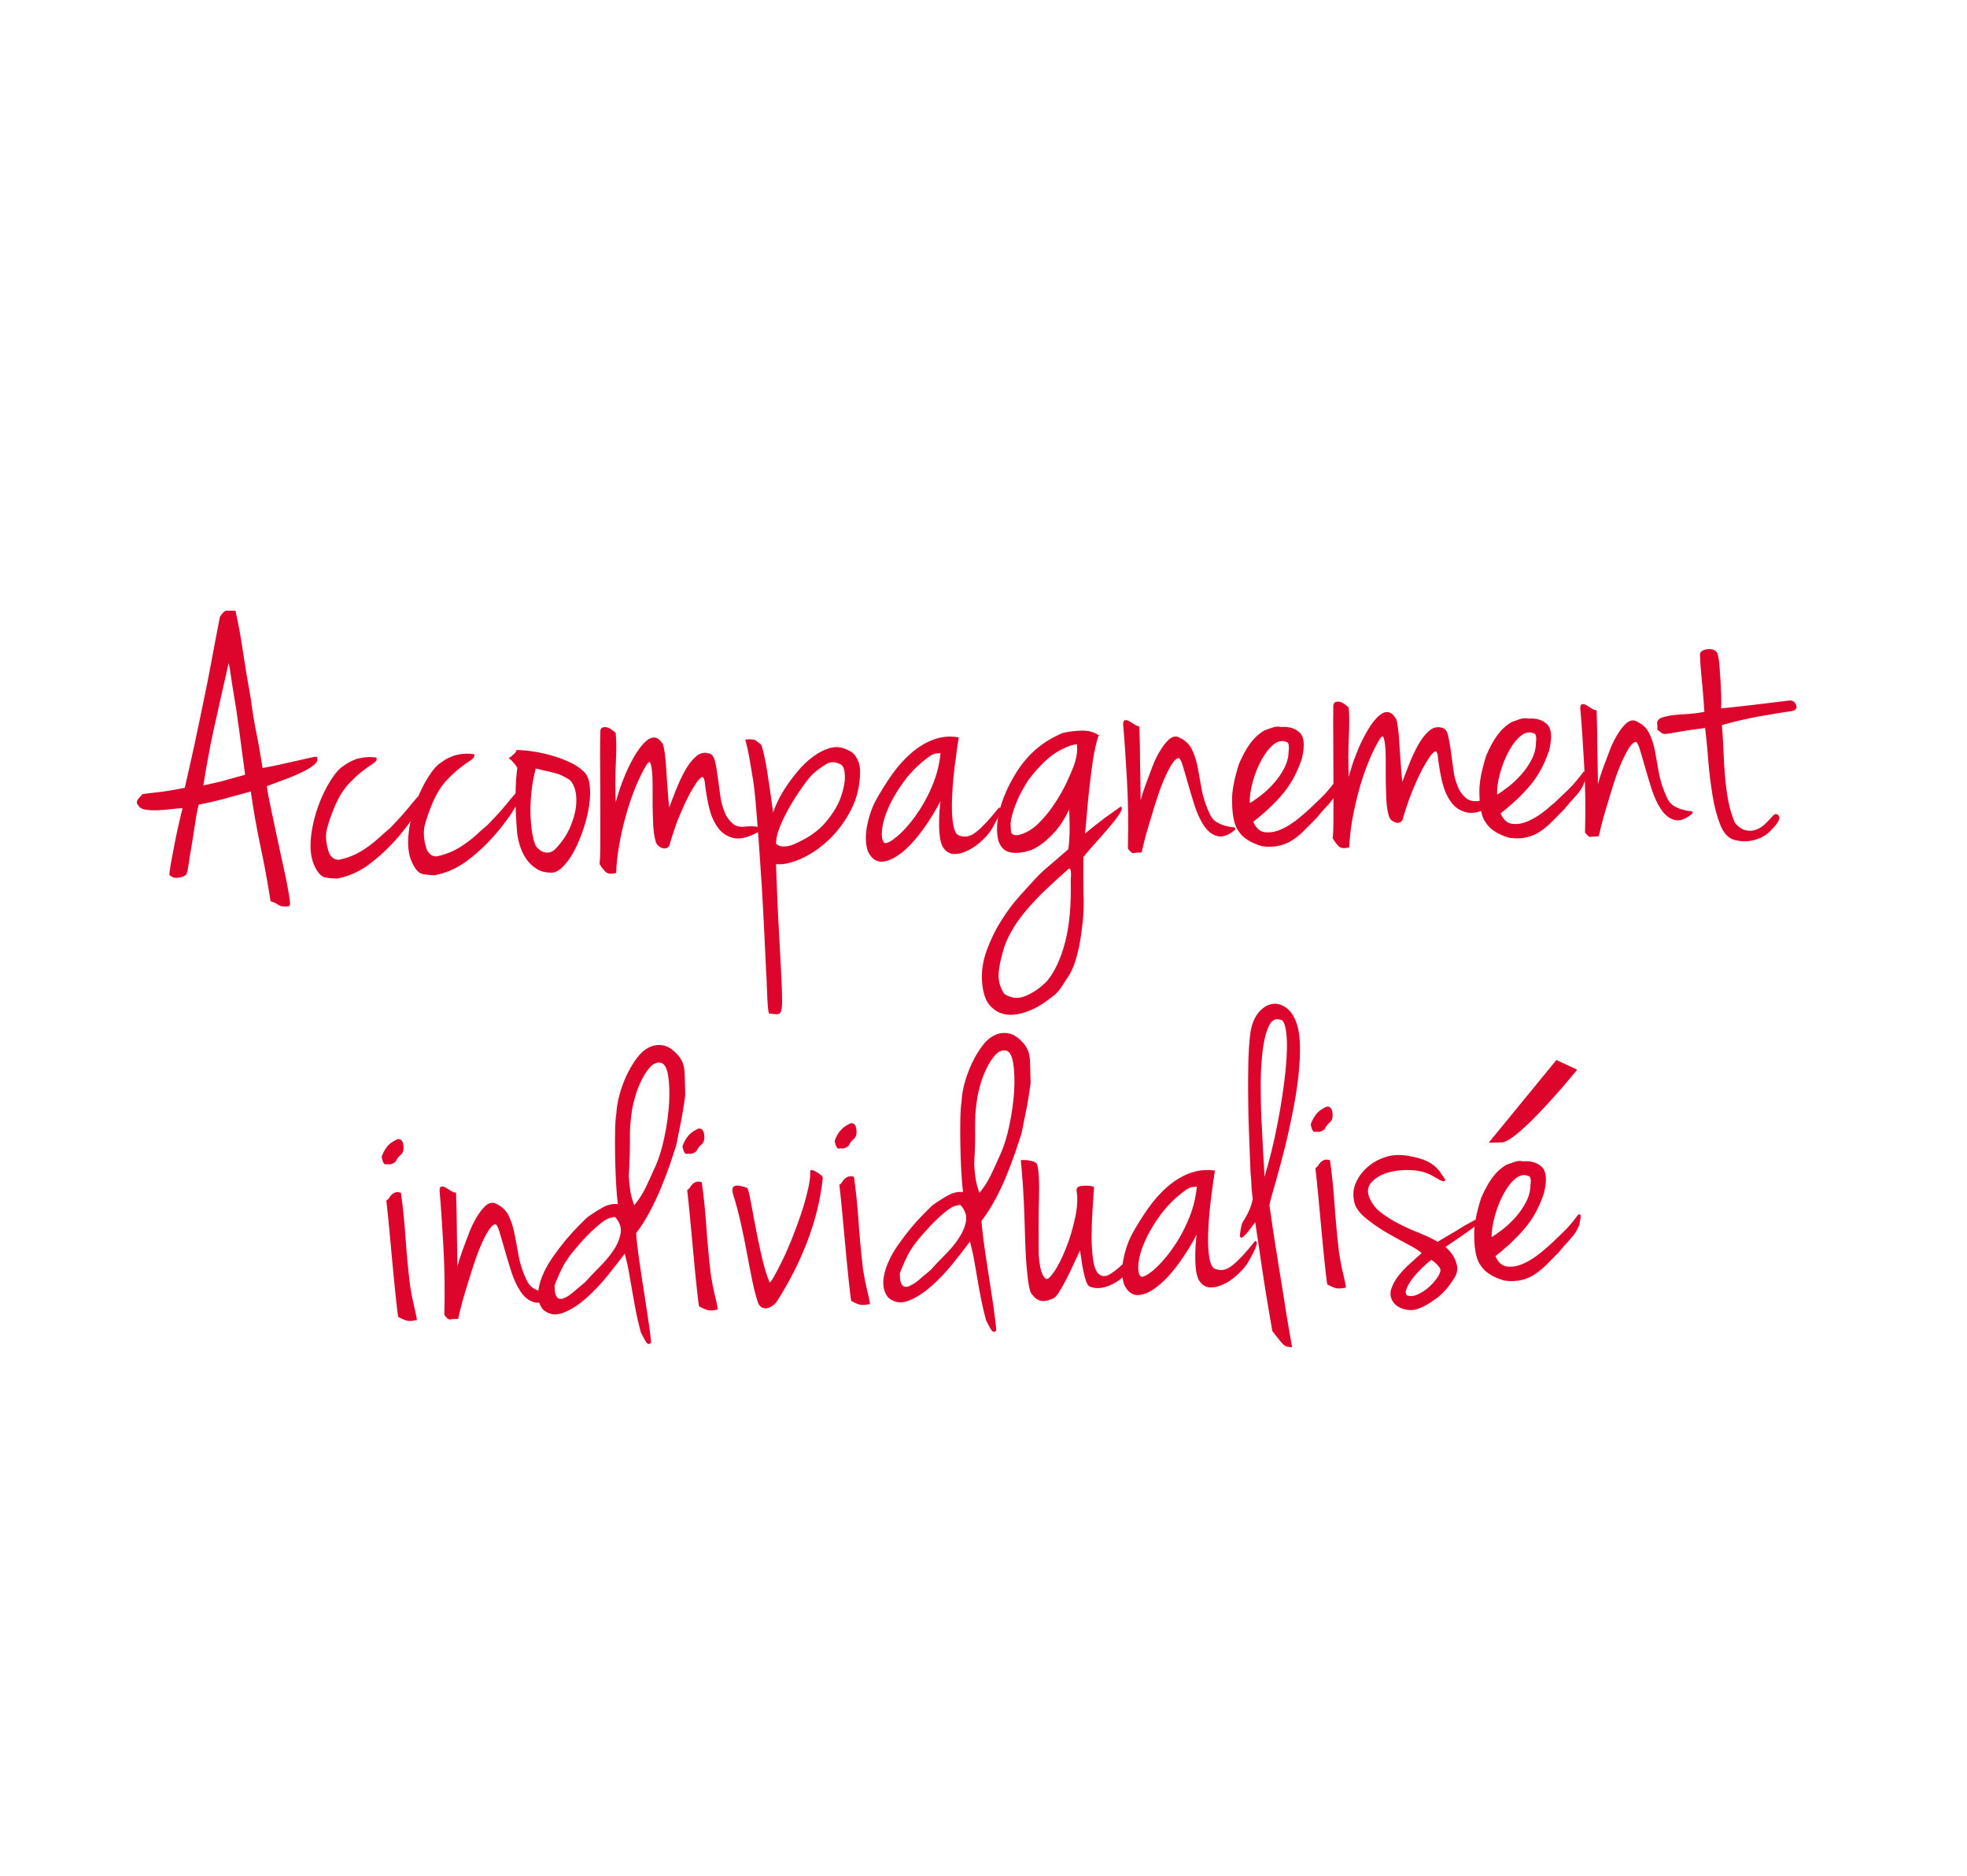 <?xml version="1.0" encoding="UTF-8"?>
<!-- Generator: Adobe Illustrator 27.8.0, SVG Export Plug-In . SVG Version: 6.00 Build 0)  -->
<svg xmlns="http://www.w3.org/2000/svg" xmlns:xlink="http://www.w3.org/1999/xlink" version="1.1" id="Calque_1" x="0px" y="0px" viewBox="0 0 129 123" style="enable-background:new 0 0 129 123;" xml:space="preserve">
<style type="text/css">
	.st0{clip-path:url(#SVGID_00000091006205043847605110000012943281435426091956_);fill:#DD052B;}
	
		.st1{clip-path:url(#SVGID_00000091006205043847605110000012943281435426091956_);fill:none;stroke:#DD052B;stroke-width:0.1;stroke-miterlimit:4.694;}
	.st2{clip-path:url(#SVGID_00000091006205043847605110000012943281435426091956_);fill:none;stroke:#DD052B;stroke-width:0.7;}
</style>
<g>
	<defs>
		<rect id="SVGID_1_" x="8.97" y="40.05" width="108.85" height="48.29"></rect>
	</defs>
	<clipPath id="SVGID_00000170244278103391346510000017093281690491713975_">
		<use xlink:href="#SVGID_1_" style="overflow:visible;"></use>
	</clipPath>
	<path style="clip-path:url(#SVGID_00000170244278103391346510000017093281690491713975_);fill:#DD052B;" d="M97.99,79.71   c0.15-0.53,0.34-1.02,0.58-1.45c0.23-0.44,0.5-0.78,0.79-1.02c0.3-0.24,0.6-0.3,0.9-0.17c0.04,0,0.07,0.02,0.11,0.08   c0.08,0.1,0.09,0.29,0.05,0.56c-0.01,0.39-0.1,0.77-0.3,1.14c-0.19,0.36-0.42,0.7-0.69,1c-0.27,0.3-0.55,0.57-0.86,0.81   c-0.3,0.23-0.57,0.42-0.8,0.55C97.77,80.74,97.84,80.24,97.99,79.71 M97.89,77.28c-0.26,0.36-0.49,0.79-0.71,1.3   c-0.31,0.98-0.46,1.77-0.45,2.38c0,0.61,0.06,1.09,0.16,1.44c0.02,0.09,0.06,0.19,0.12,0.32s0.15,0.26,0.27,0.41   c0.12,0.15,0.29,0.29,0.51,0.42c0.22,0.14,0.51,0.26,0.87,0.37c0.43,0.06,0.81,0.04,1.14-0.04c0.33-0.08,0.63-0.22,0.9-0.41   c0.27-0.19,0.53-0.41,0.77-0.66c0.24-0.25,0.49-0.5,0.75-0.76c0.22-0.28,0.41-0.5,0.57-0.66c0.15-0.17,0.28-0.31,0.37-0.43   c0.09-0.12,0.17-0.23,0.22-0.33c0.05-0.1,0.1-0.21,0.15-0.34c0.03-0.16,0.05-0.29,0.07-0.38c0.01-0.09,0.02-0.16,0.01-0.2   c-0.01-0.04-0.04-0.05-0.09-0.01c-0.24,0.33-0.47,0.61-0.68,0.84c-0.22,0.23-0.51,0.51-0.87,0.85c-0.22,0.22-0.52,0.48-0.88,0.78   c-0.37,0.3-0.74,0.54-1.13,0.72c-0.39,0.18-0.76,0.25-1.12,0.21s-0.64-0.29-0.83-0.75c0.75-0.58,1.39-1.18,1.93-1.81   c0.54-0.63,0.97-1.4,1.27-2.32c0.2-0.83,0.16-1.38-0.12-1.66c-0.29-0.28-0.69-0.4-1.21-0.36c-0.16-0.05-0.37-0.03-0.61,0.06   s-0.4,0.14-0.45,0.16C98.45,76.64,98.15,76.92,97.89,77.28 M92.19,84.51c0.08-0.22,0.21-0.44,0.39-0.68   c0.18-0.24,0.39-0.47,0.63-0.71c0.24-0.23,0.46-0.42,0.65-0.57c0.17,0.1,0.33,0.23,0.48,0.4c0.16,0.17,0.21,0.32,0.16,0.46   c-0.05,0.16-0.15,0.35-0.32,0.56c-0.16,0.21-0.35,0.4-0.57,0.58c-0.22,0.18-0.45,0.31-0.7,0.41c-0.25,0.1-0.47,0.1-0.67,0.02   C92.14,84.89,92.11,84.73,92.19,84.51 M90.81,75.94c-0.43,0.15-0.81,0.37-1.13,0.66c-0.32,0.29-0.56,0.62-0.72,0.99   c-0.16,0.37-0.19,0.75-0.11,1.14c0.05,0.36,0.28,0.7,0.68,1.05c0.4,0.34,0.86,0.66,1.36,0.96c0.5,0.29,0.99,0.56,1.46,0.81   c0.47,0.24,0.79,0.45,0.96,0.62c-0.22,0.2-0.49,0.44-0.78,0.7c-0.29,0.26-0.55,0.53-0.78,0.82c-0.22,0.29-0.38,0.58-0.47,0.87   c-0.09,0.3-0.03,0.59,0.18,0.86c0.19,0.21,0.43,0.34,0.74,0.4c0.31,0.06,0.58,0.04,0.83-0.06c0.37-0.14,0.77-0.38,1.21-0.71   c0.43-0.34,0.82-0.8,1.16-1.38c0.12-0.24,0.15-0.47,0.1-0.69c-0.05-0.22-0.13-0.43-0.25-0.62c-0.13-0.21-0.31-0.41-0.53-0.6   c0.38-0.26,0.74-0.51,1.07-0.73c0.33-0.23,0.56-0.39,0.68-0.48c0.24-0.19,0.42-0.33,0.53-0.43c0.11-0.1,0.18-0.18,0.21-0.22   c0.03-0.05,0.02-0.07,0-0.07c-0.03,0-0.06,0.01-0.09,0.03c-0.26,0.13-0.5,0.25-0.7,0.36c-0.2,0.11-0.4,0.22-0.59,0.34   c-0.19,0.12-0.41,0.26-0.66,0.4c-0.25,0.14-0.54,0.32-0.89,0.53c-0.29-0.19-0.67-0.37-1.12-0.55c-0.45-0.18-0.91-0.38-1.36-0.61   c-0.45-0.22-0.87-0.48-1.25-0.77c-0.38-0.29-0.64-0.64-0.8-1.04c-0.16-0.41-0.1-0.76,0.18-1.05c0.27-0.29,0.65-0.51,1.12-0.64   c0.47-0.13,0.98-0.18,1.54-0.15c0.56,0.03,1.03,0.17,1.43,0.41c0.14,0.08,0.3,0.17,0.45,0.25c0.15,0.08,0.24,0.09,0.26,0.02   c-0.1-0.14-0.19-0.29-0.3-0.44c-0.1-0.16-0.24-0.31-0.42-0.45c-0.17-0.15-0.41-0.28-0.71-0.39c-0.3-0.11-0.67-0.2-1.12-0.26   C91.7,75.75,91.24,75.79,90.81,75.94 M86.84,76.12c-0.09,0.04-0.16,0.09-0.21,0.14c-0.05,0.06-0.1,0.12-0.14,0.19   s-0.1,0.13-0.17,0.17c0.05,0.43,0.11,1.01,0.18,1.74c0.07,0.73,0.14,1.48,0.21,2.26c0.07,0.78,0.14,1.49,0.21,2.15   c0.07,0.66,0.12,1.13,0.17,1.42c0.15,0.08,0.3,0.15,0.46,0.21c0.16,0.06,0.39,0.05,0.67-0.01c-0.05-0.28-0.11-0.59-0.19-0.9   s-0.17-0.76-0.26-1.33c-0.13-1.12-0.23-2.19-0.3-3.22s-0.17-1.96-0.29-2.82C87.04,76.08,86.92,76.08,86.84,76.12 M86.32,73.14   c-0.14,0.2-0.25,0.4-0.31,0.6c0.06,0.3,0.14,0.45,0.22,0.43c0.08-0.01,0.17-0.01,0.28,0c0.19-0.04,0.32-0.12,0.37-0.24   c0.05-0.12,0.17-0.26,0.36-0.43c0.1-0.13,0.13-0.32,0.09-0.57c-0.04-0.25-0.16-0.35-0.33-0.31C86.68,72.77,86.46,72.94,86.32,73.14    M82.8,75.75c-0.04-0.73-0.08-1.51-0.12-2.33c-0.04-0.82-0.05-1.65-0.05-2.48c0.01-0.83,0.06-1.57,0.15-2.22   c0.09-0.65,0.23-1.15,0.42-1.52c0.18-0.36,0.45-0.49,0.79-0.38c0.21,0.01,0.35,0.32,0.42,0.94s0.05,1.42-0.05,2.43   c-0.1,1-0.27,2.14-0.51,3.41c-0.24,1.27-0.56,2.56-0.96,3.88C82.88,77.06,82.85,76.48,82.8,75.75 M83.66,77.33   c0.19-0.67,0.38-1.39,0.57-2.15c0.19-0.77,0.36-1.55,0.52-2.36c0.16-0.81,0.28-1.59,0.36-2.33c0.08-0.74,0.11-1.43,0.09-2.05   c-0.02-0.62-0.12-1.13-0.29-1.52c-0.16-0.39-0.38-0.67-0.66-0.85c-0.28-0.18-0.57-0.24-0.85-0.18c-0.28,0.06-0.55,0.22-0.8,0.51   c-0.25,0.29-0.43,0.69-0.53,1.21c-0.04,0.25-0.08,0.61-0.11,1.09c-0.03,0.47-0.05,1-0.05,1.58c-0.01,0.58-0.01,1.19,0,1.84   c0,0.64,0.02,1.25,0.04,1.83c0.02,0.58,0.04,1.11,0.06,1.58c0.02,0.47,0.03,0.83,0.04,1.06c0.01,0.25,0.02,0.46,0.04,0.61   c0.01,0.16,0.03,0.32,0.03,0.47c0,0.15,0.01,0.3,0.03,0.44c0.01,0.14,0.03,0.31,0.06,0.51c-0.03,0.16-0.08,0.33-0.14,0.51   c-0.05,0.15-0.12,0.31-0.21,0.49c-0.09,0.18-0.2,0.36-0.32,0.55c-0.03,0.06-0.06,0.12-0.07,0.19c-0.01,0.07-0.03,0.15-0.05,0.24   c-0.01,0.09-0.03,0.18-0.04,0.27c-0.03,0.16-0.02,0.24,0.04,0.24c0.04,0,0.12-0.08,0.26-0.22c0.14-0.15,0.36-0.44,0.67-0.88   c0.12,0.76,0.26,1.76,0.44,2.97c0.18,1.22,0.41,2.64,0.7,4.28c0.19,0.24,0.33,0.43,0.44,0.56c0.1,0.13,0.19,0.23,0.26,0.3   c0.07,0.07,0.15,0.11,0.22,0.13c0.07,0.01,0.16,0.03,0.27,0.04c-0.02-0.14-0.08-0.47-0.17-0.97c-0.09-0.51-0.19-1.09-0.29-1.76   c-0.1-0.67-0.22-1.37-0.34-2.11c-0.12-0.74-0.23-1.42-0.33-2.06s-0.18-1.18-0.24-1.63c-0.07-0.44-0.1-0.69-0.11-0.75   C83.3,78.56,83.47,78,83.66,77.33 M74.61,82.9c0.04-0.45,0.18-0.96,0.43-1.53c0.25-0.57,0.6-1.16,1.06-1.78   c0.46-0.62,1.02-1.16,1.68-1.63c0.18-0.11,0.33-0.17,0.46-0.18c0.13-0.01,0.24-0.01,0.31-0.01c-0.08,0.81-0.28,1.58-0.6,2.31   c-0.32,0.74-0.69,1.38-1.1,1.94c-0.41,0.56-0.81,1-1.19,1.32c-0.38,0.32-0.66,0.46-0.84,0.43C74.64,83.64,74.57,83.35,74.61,82.9    M78.03,76.98c-0.5,0.19-0.98,0.48-1.43,0.87c-0.45,0.39-0.87,0.86-1.26,1.41c-0.39,0.55-0.76,1.15-1.12,1.81   c-0.23,0.47-0.4,1-0.51,1.58c-0.1,0.58-0.09,1.11,0.06,1.57c0.23,0.47,0.54,0.69,0.93,0.65c0.39-0.04,0.81-0.25,1.26-0.62   c0.45-0.37,0.91-0.88,1.37-1.52c0.46-0.64,0.87-1.32,1.22-2.03c-0.01,0.13-0.03,0.32-0.06,0.59s-0.04,0.56-0.05,0.89   c-0.01,0.32,0,0.64,0.03,0.95c0.03,0.31,0.09,0.57,0.19,0.78c0.19,0.3,0.42,0.45,0.7,0.46c0.28,0.01,0.56-0.06,0.86-0.2   c0.3-0.14,0.58-0.33,0.84-0.57c0.26-0.23,0.46-0.44,0.59-0.62c0.05-0.06,0.12-0.17,0.22-0.34c0.09-0.17,0.19-0.35,0.28-0.52   c0.09-0.17,0.16-0.33,0.2-0.48c0.04-0.14,0.03-0.22-0.02-0.21c-0.55,0.7-1.03,1.22-1.45,1.56c-0.42,0.35-0.83,0.43-1.25,0.24   c-0.15-0.07-0.25-0.25-0.33-0.57c-0.07-0.31-0.11-0.69-0.12-1.13c-0.01-0.45,0.01-0.92,0.04-1.42c0.04-0.5,0.08-0.98,0.14-1.44   c0.06-0.46,0.11-0.86,0.16-1.2c0.05-0.34,0.08-0.56,0.1-0.67C79.07,76.73,78.54,76.79,78.03,76.98 M68.32,83.58   c-0.07-0.16-0.12-0.33-0.15-0.5s-0.06-0.34-0.07-0.49c-0.01-0.15-0.02-0.25-0.03-0.31c-0.01-1.46-0.01-2.72,0.02-3.75   c0.03-1.04-0.01-1.76-0.12-2.17c-0.07-0.09-0.17-0.14-0.27-0.17c-0.11-0.02-0.22-0.04-0.32-0.06c-0.13-0.01-0.25-0.02-0.38-0.01   c0.05,0.52,0.1,1.08,0.14,1.7c0.04,0.61,0.07,1.24,0.09,1.87c0.02,0.63,0.04,1.25,0.06,1.86c0.02,0.61,0.05,1.15,0.1,1.63   c0.04,0.48,0.09,0.88,0.15,1.19c0.06,0.31,0.14,0.49,0.25,0.54c0.08,0.14,0.21,0.25,0.41,0.32c0.2,0.07,0.47,0.03,0.83-0.12   c0.11-0.04,0.24-0.18,0.39-0.42c0.15-0.24,0.31-0.52,0.48-0.85c0.17-0.33,0.33-0.67,0.5-1.04c0.17-0.36,0.32-0.69,0.45-0.98   c0.04,0.23,0.08,0.49,0.12,0.77c0.04,0.29,0.08,0.55,0.14,0.8c0.05,0.25,0.11,0.46,0.18,0.65c0.07,0.19,0.16,0.29,0.26,0.3   c0.27,0.1,0.57,0.1,0.9,0.01c0.33-0.09,0.63-0.24,0.92-0.45c0.29-0.21,0.54-0.46,0.76-0.75c0.22-0.29,0.36-0.59,0.42-0.9   c-0.06-0.05-0.18,0.01-0.37,0.19c-0.19,0.18-0.4,0.38-0.64,0.6c-0.23,0.22-0.48,0.41-0.73,0.56c-0.25,0.15-0.48,0.17-0.68,0.05   c-0.24-0.13-0.39-0.44-0.47-0.92c-0.08-0.48-0.12-1.01-0.12-1.6c0-0.59,0.02-1.18,0.06-1.78s0.07-1.1,0.1-1.49   c-0.05-0.02-0.14-0.03-0.26-0.05c-0.12-0.01-0.23-0.02-0.35-0.01c-0.12,0-0.22,0.02-0.31,0.05c-0.09,0.03-0.13,0.1-0.13,0.21   c0.09,0.51,0.06,1.12-0.1,1.83c-0.15,0.7-0.35,1.37-0.6,1.99c-0.25,0.62-0.5,1.14-0.78,1.54c-0.27,0.4-0.47,0.56-0.6,0.48   C68.48,83.84,68.39,83.73,68.32,83.58 M61.44,79.89c0.27-0.25,0.5-0.45,0.69-0.59c0.19-0.14,0.35-0.23,0.49-0.27   c0.13-0.04,0.26-0.06,0.39-0.07c0.33,0.36,0.46,0.74,0.39,1.14c-0.08,0.4-0.25,0.79-0.51,1.17c-0.26,0.38-0.57,0.75-0.93,1.1   c-0.35,0.35-0.65,0.67-0.89,0.94c-0.17,0.15-0.32,0.27-0.43,0.36c-0.11,0.09-0.22,0.18-0.31,0.27c-0.1,0.08-0.2,0.16-0.31,0.24   c-0.11,0.07-0.26,0.15-0.44,0.23c-0.18,0.04-0.31,0.02-0.39-0.05c-0.08-0.08-0.14-0.17-0.17-0.28c-0.03-0.11-0.05-0.22-0.05-0.33   c0-0.12-0.01-0.2-0.01-0.25c0.13-0.36,0.3-0.76,0.51-1.18c0.21-0.43,0.55-0.9,1.01-1.42C60.85,80.48,61.17,80.14,61.44,79.89    M64.18,78.21c-0.04-0.1-0.08-0.24-0.14-0.42c-0.05-0.19-0.1-0.41-0.13-0.68s-0.06-0.53-0.07-0.8c0.03-0.54,0.05-0.99,0.06-1.36   c0-0.37,0.01-0.71,0-1.02c0-0.31,0.01-0.61,0.02-0.9c0.02-0.29,0.06-0.61,0.11-0.97c0.04-0.29,0.12-0.62,0.23-1   s0.25-0.74,0.42-1.07c0.17-0.34,0.35-0.62,0.56-0.85c0.21-0.23,0.44-0.33,0.69-0.31c0.29,0.03,0.47,0.31,0.56,0.84   c0.09,0.53,0.11,1.16,0.07,1.89c-0.05,0.72-0.15,1.47-0.31,2.22c-0.16,0.76-0.35,1.38-0.57,1.87c-0.25,0.56-0.47,1.05-0.67,1.46   c-0.2,0.41-0.45,0.8-0.76,1.17C64.25,78.33,64.22,78.31,64.18,78.21 M67.5,69.57c-0.02-0.45-0.15-0.83-0.41-1.12   c-0.32-0.36-0.63-0.58-0.95-0.64c-0.32-0.06-0.62-0.02-0.91,0.13c-0.29,0.14-0.56,0.38-0.79,0.7c-0.24,0.32-0.46,0.69-0.65,1.09   c-0.19,0.41-0.35,0.83-0.47,1.26c-0.12,0.43-0.19,0.85-0.21,1.24c-0.04,0.27-0.07,0.65-0.08,1.16c-0.01,0.5-0.01,1.04,0,1.62   c0.01,0.58,0.03,1.16,0.06,1.73s0.07,1.06,0.12,1.47c-0.22-0.01-0.39,0-0.53,0.03s-0.28,0.08-0.41,0.15   c-0.13,0.07-0.28,0.15-0.45,0.26c-0.17,0.1-0.37,0.24-0.62,0.41c-0.12,0.11-0.31,0.3-0.57,0.56c-0.26,0.26-0.53,0.56-0.83,0.91   c-0.29,0.35-0.58,0.73-0.86,1.13c-0.28,0.4-0.51,0.81-0.68,1.22c-0.17,0.41-0.27,0.8-0.28,1.19c-0.01,0.39,0.09,0.72,0.32,0.99   c0.37,0.31,0.79,0.37,1.28,0.18c0.48-0.19,0.97-0.5,1.47-0.94c0.49-0.44,0.97-0.93,1.42-1.5c0.45-0.56,0.84-1.06,1.17-1.5   c0.14,0.57,0.26,1.07,0.33,1.52c0.08,0.44,0.15,0.87,0.22,1.27c0.07,0.4,0.14,0.79,0.22,1.18c0.08,0.39,0.18,0.82,0.3,1.28   c0.15,0.3,0.27,0.51,0.34,0.63c0.08,0.12,0.16,0.14,0.24,0.04c-0.03-0.39-0.1-0.94-0.2-1.64c-0.11-0.7-0.22-1.42-0.33-2.15   c-0.11-0.73-0.22-1.41-0.3-2.04c-0.08-0.63-0.13-1.08-0.14-1.35c0.31-0.39,0.6-0.85,0.89-1.38c0.29-0.54,0.54-1.07,0.76-1.61   c0.22-0.54,0.41-1.05,0.58-1.54c0.16-0.49,0.29-0.89,0.39-1.19c0.02-0.05,0.05-0.2,0.09-0.43c0.05-0.23,0.1-0.51,0.17-0.84   s0.13-0.67,0.19-1.03c0.06-0.36,0.11-0.7,0.15-1.02C67.53,70.51,67.51,70.03,67.5,69.57 M55.62,77.21   c-0.09,0.04-0.16,0.09-0.21,0.14c-0.05,0.06-0.1,0.12-0.14,0.19c-0.04,0.07-0.1,0.13-0.17,0.17c0.05,0.43,0.11,1.01,0.18,1.74   c0.07,0.73,0.14,1.48,0.21,2.26c0.07,0.78,0.14,1.49,0.21,2.15c0.07,0.66,0.12,1.13,0.17,1.41c0.15,0.09,0.3,0.16,0.46,0.21   c0.16,0.06,0.39,0.05,0.67-0.01c-0.04-0.28-0.11-0.59-0.19-0.9c-0.08-0.32-0.17-0.76-0.26-1.33c-0.13-1.12-0.23-2.19-0.3-3.22   c-0.07-1.03-0.17-1.96-0.29-2.82C55.83,77.17,55.71,77.17,55.62,77.21 M55.1,74.23c-0.15,0.2-0.25,0.4-0.31,0.6   c0.07,0.3,0.14,0.45,0.22,0.43c0.08-0.01,0.17-0.01,0.28,0c0.19-0.04,0.32-0.12,0.37-0.24c0.05-0.12,0.17-0.26,0.36-0.43   c0.1-0.13,0.13-0.32,0.09-0.57c-0.04-0.25-0.16-0.35-0.33-0.31C55.47,73.86,55.25,74.03,55.1,74.23 M53,78.16   c-0.12,0.52-0.28,1.06-0.47,1.61c-0.19,0.55-0.39,1.09-0.61,1.63c-0.22,0.53-0.43,1.01-0.64,1.42c-0.2,0.41-0.38,0.74-0.53,1   c-0.15,0.25-0.25,0.37-0.31,0.33c-0.22-0.53-0.4-1.15-0.56-1.86c-0.16-0.71-0.3-1.39-0.42-2.04c-0.12-0.65-0.23-1.2-0.31-1.65   c-0.09-0.45-0.16-0.68-0.21-0.68c-0.4-0.13-0.65-0.16-0.77-0.09c-0.11,0.07-0.12,0.25-0.02,0.55c0.18,0.57,0.34,1.18,0.49,1.85   c0.15,0.66,0.28,1.32,0.4,1.97c0.12,0.65,0.24,1.26,0.36,1.84c0.12,0.58,0.25,1.05,0.38,1.42c0.1,0.19,0.25,0.29,0.45,0.28   c0.21-0.01,0.42-0.13,0.64-0.37c0.81-1.26,1.49-2.58,2.02-3.96c0.53-1.38,0.87-2.76,1.02-4.16c0-0.05-0.04-0.11-0.13-0.18   c-0.08-0.07-0.17-0.13-0.26-0.18c-0.09-0.05-0.17-0.09-0.25-0.11c-0.07-0.02-0.1-0.01-0.08,0.04C53.2,77.19,53.13,77.64,53,78.16    M45.64,77.56c-0.09,0.04-0.16,0.09-0.21,0.14c-0.05,0.06-0.1,0.12-0.14,0.19c-0.04,0.07-0.1,0.13-0.17,0.17   c0.05,0.43,0.11,1.01,0.18,1.74c0.07,0.73,0.14,1.48,0.21,2.26c0.07,0.78,0.14,1.49,0.21,2.15c0.07,0.66,0.12,1.13,0.17,1.42   c0.15,0.08,0.3,0.15,0.46,0.21c0.16,0.06,0.39,0.05,0.67-0.01c-0.04-0.28-0.11-0.58-0.19-0.9c-0.08-0.32-0.17-0.76-0.26-1.33   c-0.13-1.12-0.23-2.19-0.3-3.22c-0.07-1.02-0.17-1.96-0.29-2.82C45.84,77.52,45.73,77.52,45.64,77.56 M45.12,74.58   c-0.15,0.2-0.25,0.4-0.31,0.6c0.06,0.3,0.14,0.45,0.22,0.43c0.08-0.01,0.17-0.01,0.28,0c0.19-0.04,0.32-0.12,0.37-0.24   c0.05-0.12,0.17-0.26,0.36-0.43c0.1-0.13,0.13-0.32,0.09-0.57c-0.05-0.25-0.16-0.35-0.33-0.31C45.48,74.21,45.26,74.38,45.12,74.58    M38.79,80.68c0.27-0.25,0.5-0.45,0.69-0.59c0.19-0.14,0.35-0.23,0.49-0.27c0.13-0.04,0.26-0.06,0.39-0.07   c0.33,0.36,0.46,0.74,0.39,1.14c-0.08,0.4-0.24,0.79-0.51,1.17c-0.26,0.38-0.57,0.75-0.93,1.1c-0.35,0.35-0.65,0.67-0.89,0.94   c-0.17,0.15-0.32,0.27-0.43,0.36c-0.11,0.09-0.22,0.18-0.31,0.27c-0.1,0.08-0.2,0.16-0.31,0.24c-0.11,0.08-0.26,0.15-0.43,0.23   c-0.18,0.04-0.31,0.02-0.39-0.05c-0.08-0.08-0.14-0.17-0.17-0.28c-0.03-0.11-0.05-0.22-0.05-0.33c0-0.12-0.01-0.2-0.01-0.25   c0.13-0.36,0.3-0.76,0.51-1.18c0.21-0.43,0.55-0.9,1.01-1.42C38.2,81.27,38.52,80.93,38.79,80.68 M41.53,79   c-0.04-0.1-0.08-0.24-0.14-0.42c-0.05-0.19-0.1-0.41-0.13-0.68s-0.06-0.53-0.07-0.8c0.03-0.54,0.05-0.99,0.06-1.35   c0.01-0.37,0.01-0.71,0.01-1.02c0-0.31,0-0.61,0.02-0.9c0.02-0.29,0.06-0.61,0.11-0.97c0.04-0.29,0.12-0.62,0.23-1   c0.11-0.38,0.25-0.74,0.42-1.07c0.17-0.34,0.35-0.62,0.56-0.85c0.21-0.23,0.43-0.33,0.69-0.31c0.29,0.03,0.47,0.31,0.57,0.84   c0.09,0.53,0.11,1.16,0.07,1.89c-0.05,0.73-0.15,1.47-0.31,2.22c-0.16,0.76-0.35,1.38-0.57,1.87c-0.25,0.56-0.47,1.05-0.67,1.46   c-0.2,0.41-0.45,0.8-0.76,1.17C41.6,79.12,41.57,79.1,41.53,79 M44.85,70.36c-0.02-0.45-0.15-0.83-0.41-1.12   c-0.32-0.36-0.63-0.58-0.95-0.64c-0.31-0.06-0.62-0.02-0.91,0.13c-0.29,0.14-0.55,0.38-0.79,0.7c-0.24,0.32-0.45,0.69-0.65,1.1   c-0.19,0.41-0.35,0.83-0.46,1.26c-0.12,0.43-0.19,0.85-0.21,1.24c-0.05,0.27-0.07,0.65-0.08,1.15c-0.01,0.5-0.01,1.04,0,1.62   c0.01,0.58,0.03,1.16,0.06,1.73c0.03,0.57,0.07,1.06,0.12,1.47c-0.22-0.01-0.39,0-0.53,0.03c-0.14,0.03-0.28,0.08-0.41,0.15   c-0.13,0.07-0.28,0.15-0.45,0.26c-0.17,0.1-0.37,0.24-0.62,0.41c-0.12,0.11-0.31,0.3-0.57,0.56c-0.26,0.26-0.53,0.56-0.83,0.91   c-0.29,0.35-0.58,0.73-0.86,1.13c-0.28,0.4-0.51,0.81-0.68,1.22c-0.17,0.41-0.27,0.8-0.28,1.19c-0.01,0.39,0.09,0.72,0.32,0.99   c0.37,0.31,0.79,0.37,1.28,0.18c0.48-0.19,0.97-0.5,1.47-0.94c0.49-0.44,0.97-0.94,1.42-1.5c0.45-0.56,0.84-1.06,1.17-1.5   c0.14,0.57,0.26,1.07,0.33,1.52c0.08,0.44,0.15,0.87,0.22,1.26c0.07,0.4,0.14,0.79,0.22,1.19c0.08,0.39,0.18,0.82,0.3,1.28   c0.15,0.3,0.27,0.51,0.34,0.63c0.08,0.12,0.16,0.14,0.24,0.05c-0.03-0.39-0.1-0.94-0.21-1.64c-0.1-0.7-0.22-1.42-0.33-2.15   c-0.12-0.73-0.21-1.41-0.3-2.04c-0.08-0.63-0.13-1.08-0.14-1.35c0.31-0.39,0.6-0.85,0.89-1.39c0.28-0.54,0.54-1.07,0.76-1.61   c0.22-0.53,0.41-1.05,0.58-1.53c0.16-0.49,0.29-0.89,0.39-1.19c0.02-0.05,0.05-0.2,0.09-0.43c0.05-0.23,0.1-0.51,0.17-0.84   s0.13-0.67,0.19-1.03c0.06-0.36,0.11-0.7,0.15-1.02C44.88,71.3,44.87,70.82,44.85,70.36 M29.58,78.15   c-0.11-0.07-0.22-0.14-0.32-0.2c-0.1-0.07-0.19-0.1-0.27-0.1c-0.08,0-0.12,0.08-0.11,0.25c0.09,1.03,0.17,2.25,0.25,3.65   c0.08,1.4,0.1,2.89,0.06,4.46c0.15,0.19,0.25,0.28,0.32,0.26s0.23-0.03,0.5-0.04c0.01-0.07,0.06-0.27,0.14-0.6   c0.08-0.32,0.18-0.71,0.32-1.16c0.14-0.45,0.28-0.93,0.45-1.45c0.16-0.51,0.33-0.99,0.51-1.43c0.18-0.43,0.36-0.8,0.54-1.09   c0.18-0.29,0.35-0.45,0.51-0.47c0.11,0,0.21,0.16,0.31,0.49c0.1,0.33,0.22,0.72,0.35,1.19c0.13,0.47,0.28,0.95,0.44,1.46   c0.16,0.5,0.36,0.93,0.6,1.29c0.24,0.36,0.52,0.58,0.84,0.68s0.7-0.03,1.14-0.39c0.03-0.06-0.01-0.08-0.12-0.09   c-0.12,0-0.27-0.03-0.46-0.08c-0.19-0.05-0.39-0.13-0.6-0.25c-0.21-0.12-0.37-0.31-0.49-0.57c-0.27-0.58-0.45-1.14-0.54-1.67   c-0.09-0.53-0.18-1.02-0.27-1.45c-0.09-0.43-0.22-0.82-0.39-1.15c-0.17-0.33-0.46-0.58-0.86-0.75c-0.18-0.06-0.37,0-0.57,0.18   c-0.2,0.19-0.39,0.44-0.58,0.76s-0.36,0.68-0.51,1.09c-0.16,0.41-0.3,0.79-0.43,1.15c-0.13,0.36-0.23,0.68-0.3,0.96   c-0.07,0.28-0.11,0.45-0.1,0.53c0.01-0.32,0.01-0.69,0-1.1c0-0.41-0.01-0.85-0.02-1.31c-0.01-0.46-0.01-0.95-0.02-1.45   c-0.01-0.5-0.02-1-0.04-1.5C29.78,78.25,29.69,78.22,29.58,78.15 M25.91,78.25c-0.09,0.04-0.16,0.09-0.21,0.14   c-0.05,0.06-0.1,0.12-0.14,0.19s-0.1,0.13-0.17,0.17c0.05,0.43,0.11,1.01,0.18,1.74c0.07,0.73,0.14,1.48,0.21,2.26   c0.07,0.77,0.14,1.49,0.21,2.15c0.07,0.66,0.12,1.13,0.17,1.42c0.15,0.08,0.3,0.15,0.46,0.21c0.16,0.06,0.39,0.05,0.67-0.01   c-0.05-0.28-0.11-0.58-0.19-0.9c-0.08-0.32-0.17-0.76-0.26-1.33c-0.13-1.12-0.23-2.19-0.3-3.22c-0.07-1.02-0.17-1.96-0.29-2.82   C26.11,78.21,26,78.21,25.91,78.25 M25.39,75.27c-0.15,0.2-0.25,0.4-0.31,0.6c0.06,0.3,0.14,0.45,0.22,0.43   c0.08-0.01,0.17-0.01,0.28,0c0.2-0.04,0.32-0.12,0.37-0.24c0.05-0.12,0.17-0.26,0.36-0.43c0.1-0.13,0.13-0.32,0.09-0.57   c-0.04-0.25-0.16-0.35-0.33-0.31C25.76,74.9,25.53,75.06,25.39,75.27"></path>
	
		<path style="clip-path:url(#SVGID_00000170244278103391346510000017093281690491713975_);fill:none;stroke:#DD052B;stroke-width:0.1;stroke-miterlimit:4.694;" d="   M97.99,79.71c0.15-0.53,0.34-1.02,0.58-1.45c0.23-0.44,0.5-0.78,0.79-1.02c0.3-0.24,0.6-0.3,0.9-0.17c0.04,0,0.07,0.02,0.11,0.08   c0.08,0.1,0.09,0.29,0.05,0.56c-0.01,0.39-0.1,0.77-0.3,1.14c-0.19,0.36-0.42,0.7-0.69,1c-0.27,0.3-0.55,0.57-0.86,0.81   c-0.3,0.23-0.57,0.42-0.8,0.55C97.77,80.74,97.84,80.24,97.99,79.71z M97.89,77.28c-0.26,0.36-0.49,0.79-0.71,1.3   c-0.31,0.98-0.46,1.77-0.45,2.38c0,0.61,0.06,1.09,0.16,1.44c0.02,0.09,0.06,0.19,0.12,0.32s0.15,0.26,0.27,0.41   c0.12,0.15,0.29,0.29,0.51,0.42c0.22,0.14,0.51,0.26,0.87,0.37c0.43,0.06,0.81,0.04,1.14-0.04c0.33-0.08,0.63-0.22,0.9-0.41   c0.27-0.19,0.53-0.41,0.77-0.66c0.24-0.25,0.49-0.5,0.75-0.76c0.22-0.28,0.41-0.5,0.57-0.66c0.15-0.17,0.28-0.31,0.37-0.43   c0.09-0.12,0.17-0.23,0.22-0.33c0.05-0.1,0.1-0.21,0.15-0.34c0.03-0.16,0.05-0.29,0.07-0.38c0.01-0.09,0.02-0.16,0.01-0.2   c-0.01-0.04-0.04-0.05-0.09-0.01c-0.24,0.33-0.47,0.61-0.68,0.84c-0.22,0.23-0.51,0.51-0.87,0.85c-0.22,0.22-0.52,0.48-0.88,0.78   c-0.37,0.3-0.74,0.54-1.13,0.72c-0.39,0.18-0.76,0.25-1.12,0.21s-0.64-0.29-0.83-0.75c0.75-0.58,1.39-1.18,1.93-1.81   c0.54-0.63,0.97-1.4,1.27-2.32c0.2-0.83,0.16-1.38-0.12-1.66c-0.29-0.28-0.69-0.4-1.21-0.36c-0.16-0.05-0.37-0.03-0.61,0.06   s-0.4,0.14-0.45,0.16C98.45,76.64,98.15,76.92,97.89,77.28z M92.19,84.51c0.08-0.22,0.21-0.44,0.39-0.68   c0.18-0.24,0.39-0.47,0.63-0.71c0.24-0.23,0.46-0.42,0.65-0.57c0.17,0.1,0.33,0.23,0.48,0.4c0.16,0.17,0.21,0.32,0.16,0.46   c-0.05,0.16-0.15,0.35-0.32,0.56c-0.16,0.21-0.35,0.4-0.57,0.58c-0.22,0.18-0.45,0.31-0.7,0.41c-0.25,0.1-0.47,0.1-0.67,0.02   C92.14,84.89,92.11,84.73,92.19,84.51z M90.81,75.94c-0.43,0.15-0.81,0.37-1.13,0.66c-0.32,0.29-0.56,0.62-0.72,0.99   c-0.16,0.37-0.19,0.75-0.11,1.14c0.05,0.36,0.28,0.7,0.68,1.05c0.4,0.34,0.86,0.66,1.36,0.96c0.5,0.29,0.99,0.56,1.46,0.81   c0.47,0.24,0.79,0.45,0.96,0.62c-0.22,0.2-0.49,0.44-0.78,0.7c-0.29,0.26-0.55,0.53-0.78,0.82c-0.22,0.29-0.38,0.58-0.47,0.87   c-0.09,0.3-0.03,0.59,0.18,0.86c0.19,0.21,0.43,0.34,0.74,0.4c0.31,0.06,0.58,0.04,0.83-0.06c0.37-0.14,0.77-0.38,1.21-0.71   c0.43-0.34,0.82-0.8,1.16-1.38c0.12-0.24,0.15-0.47,0.1-0.69c-0.05-0.22-0.13-0.43-0.25-0.62c-0.13-0.21-0.31-0.41-0.53-0.6   c0.38-0.26,0.74-0.51,1.07-0.73c0.33-0.23,0.56-0.39,0.68-0.48c0.24-0.19,0.42-0.33,0.53-0.43c0.11-0.1,0.18-0.18,0.21-0.22   c0.03-0.05,0.02-0.07,0-0.07c-0.03,0-0.06,0.01-0.09,0.03c-0.26,0.13-0.5,0.25-0.7,0.36c-0.2,0.11-0.4,0.22-0.59,0.34   c-0.19,0.12-0.41,0.26-0.66,0.4c-0.25,0.14-0.54,0.32-0.89,0.53c-0.29-0.19-0.67-0.37-1.12-0.55c-0.45-0.18-0.91-0.38-1.36-0.61   c-0.45-0.22-0.87-0.48-1.25-0.77c-0.38-0.29-0.64-0.64-0.8-1.04c-0.16-0.41-0.1-0.76,0.18-1.05c0.27-0.29,0.65-0.51,1.12-0.64   c0.47-0.13,0.98-0.18,1.54-0.15c0.56,0.03,1.03,0.17,1.43,0.41c0.14,0.08,0.3,0.17,0.45,0.25c0.15,0.08,0.24,0.09,0.26,0.02   c-0.1-0.14-0.19-0.29-0.3-0.44c-0.1-0.16-0.24-0.31-0.42-0.45c-0.17-0.15-0.41-0.28-0.71-0.39c-0.3-0.11-0.67-0.2-1.12-0.26   C91.7,75.75,91.24,75.79,90.81,75.94z M86.84,76.12c-0.09,0.04-0.16,0.09-0.21,0.14c-0.05,0.06-0.1,0.12-0.14,0.19   s-0.1,0.13-0.17,0.17c0.05,0.43,0.11,1.01,0.18,1.74c0.07,0.73,0.14,1.48,0.21,2.26c0.07,0.78,0.14,1.49,0.21,2.15   c0.07,0.66,0.12,1.13,0.17,1.42c0.15,0.08,0.3,0.15,0.46,0.21c0.16,0.06,0.39,0.05,0.67-0.01c-0.05-0.28-0.11-0.59-0.19-0.9   s-0.17-0.76-0.26-1.33c-0.13-1.12-0.23-2.19-0.3-3.22s-0.17-1.96-0.29-2.82C87.04,76.08,86.92,76.08,86.84,76.12z M86.32,73.14   c-0.14,0.2-0.25,0.4-0.31,0.6c0.06,0.3,0.14,0.45,0.22,0.43c0.08-0.01,0.17-0.01,0.28,0c0.19-0.04,0.32-0.12,0.37-0.24   c0.05-0.12,0.17-0.26,0.36-0.43c0.1-0.13,0.13-0.32,0.09-0.57c-0.04-0.25-0.16-0.35-0.33-0.31C86.68,72.77,86.46,72.94,86.32,73.14   z M82.8,75.75c-0.04-0.73-0.08-1.51-0.12-2.33c-0.04-0.82-0.05-1.65-0.05-2.48c0.01-0.83,0.06-1.57,0.15-2.22   c0.09-0.65,0.23-1.15,0.42-1.52c0.18-0.36,0.45-0.49,0.79-0.38c0.21,0.01,0.35,0.32,0.42,0.94s0.05,1.42-0.05,2.43   c-0.1,1-0.27,2.14-0.51,3.41c-0.24,1.27-0.56,2.56-0.96,3.88C82.88,77.06,82.85,76.48,82.8,75.75z M83.66,77.33   c0.19-0.67,0.38-1.39,0.57-2.15c0.19-0.77,0.36-1.55,0.52-2.36c0.16-0.81,0.28-1.59,0.36-2.33c0.08-0.74,0.11-1.43,0.09-2.05   c-0.02-0.62-0.12-1.13-0.29-1.52c-0.16-0.39-0.38-0.67-0.66-0.85c-0.28-0.18-0.57-0.24-0.85-0.18c-0.28,0.06-0.55,0.22-0.8,0.51   c-0.25,0.29-0.43,0.69-0.53,1.21c-0.04,0.25-0.08,0.61-0.11,1.09c-0.03,0.47-0.05,1-0.05,1.58c-0.01,0.58-0.01,1.19,0,1.84   c0,0.64,0.02,1.25,0.04,1.83c0.02,0.58,0.04,1.11,0.06,1.58c0.02,0.47,0.03,0.83,0.04,1.06c0.01,0.25,0.02,0.46,0.04,0.61   c0.01,0.16,0.03,0.32,0.03,0.47c0,0.15,0.01,0.3,0.03,0.44c0.01,0.14,0.03,0.31,0.06,0.51c-0.03,0.16-0.08,0.33-0.14,0.51   c-0.05,0.15-0.12,0.31-0.21,0.49c-0.09,0.18-0.2,0.36-0.32,0.55c-0.03,0.06-0.06,0.12-0.07,0.19c-0.01,0.07-0.03,0.15-0.05,0.24   c-0.01,0.09-0.03,0.18-0.04,0.27c-0.03,0.16-0.02,0.24,0.04,0.24c0.04,0,0.12-0.08,0.26-0.22c0.14-0.15,0.36-0.44,0.67-0.88   c0.12,0.76,0.26,1.76,0.44,2.97c0.18,1.22,0.41,2.64,0.7,4.28c0.19,0.24,0.33,0.43,0.44,0.56c0.1,0.13,0.19,0.23,0.26,0.3   c0.07,0.07,0.15,0.11,0.22,0.13c0.07,0.01,0.16,0.03,0.27,0.04c-0.02-0.14-0.08-0.47-0.17-0.97c-0.09-0.51-0.19-1.09-0.29-1.76   c-0.1-0.67-0.22-1.37-0.34-2.11c-0.12-0.74-0.23-1.42-0.33-2.06s-0.18-1.18-0.24-1.63c-0.07-0.44-0.1-0.69-0.11-0.75   C83.3,78.56,83.47,78,83.66,77.33z M74.61,82.9c0.04-0.45,0.18-0.96,0.43-1.53c0.25-0.57,0.6-1.16,1.06-1.78   c0.46-0.62,1.02-1.16,1.68-1.63c0.18-0.11,0.33-0.17,0.46-0.18c0.13-0.01,0.24-0.01,0.31-0.01c-0.08,0.81-0.28,1.58-0.6,2.31   c-0.32,0.74-0.69,1.38-1.1,1.94c-0.41,0.56-0.81,1-1.19,1.32c-0.38,0.32-0.66,0.46-0.84,0.43C74.64,83.64,74.57,83.35,74.61,82.9z    M78.03,76.98c-0.5,0.19-0.98,0.48-1.43,0.87c-0.45,0.39-0.87,0.86-1.26,1.41c-0.39,0.55-0.76,1.15-1.12,1.81   c-0.23,0.47-0.4,1-0.51,1.58c-0.1,0.58-0.09,1.11,0.06,1.57c0.23,0.47,0.54,0.69,0.93,0.65c0.39-0.04,0.81-0.25,1.26-0.62   c0.45-0.37,0.91-0.88,1.37-1.52c0.46-0.64,0.87-1.32,1.22-2.03c-0.01,0.13-0.03,0.32-0.06,0.59s-0.04,0.56-0.05,0.89   c-0.01,0.32,0,0.64,0.03,0.95c0.03,0.31,0.09,0.57,0.19,0.78c0.19,0.3,0.42,0.45,0.7,0.46c0.28,0.01,0.56-0.06,0.86-0.2   c0.3-0.14,0.58-0.33,0.84-0.57c0.26-0.23,0.46-0.44,0.59-0.62c0.05-0.06,0.12-0.17,0.22-0.34c0.09-0.17,0.19-0.35,0.28-0.52   c0.09-0.17,0.16-0.33,0.2-0.48c0.04-0.14,0.03-0.22-0.02-0.21c-0.55,0.7-1.03,1.22-1.45,1.56c-0.42,0.35-0.83,0.43-1.25,0.24   c-0.15-0.07-0.25-0.25-0.33-0.57c-0.07-0.31-0.11-0.69-0.12-1.13c-0.01-0.45,0.01-0.92,0.04-1.42c0.04-0.5,0.08-0.98,0.14-1.44   c0.06-0.46,0.11-0.86,0.16-1.2c0.05-0.34,0.08-0.56,0.1-0.67C79.07,76.73,78.54,76.79,78.03,76.98z M68.32,83.58   c-0.07-0.16-0.12-0.33-0.15-0.5s-0.06-0.34-0.07-0.49c-0.01-0.15-0.02-0.25-0.03-0.31c-0.01-1.46-0.01-2.72,0.02-3.75   c0.03-1.04-0.01-1.76-0.12-2.17c-0.07-0.09-0.17-0.14-0.27-0.17c-0.11-0.02-0.22-0.04-0.32-0.06c-0.13-0.01-0.25-0.02-0.38-0.01   c0.05,0.52,0.1,1.08,0.14,1.7c0.04,0.61,0.07,1.24,0.09,1.87c0.02,0.63,0.04,1.25,0.06,1.86c0.02,0.61,0.05,1.15,0.1,1.63   c0.04,0.48,0.09,0.88,0.15,1.19c0.06,0.31,0.14,0.49,0.25,0.54c0.08,0.14,0.21,0.25,0.41,0.32c0.2,0.07,0.47,0.03,0.83-0.12   c0.11-0.04,0.24-0.18,0.39-0.42c0.15-0.24,0.31-0.52,0.48-0.85c0.17-0.33,0.33-0.67,0.5-1.04c0.17-0.36,0.32-0.69,0.45-0.98   c0.04,0.23,0.08,0.49,0.12,0.77c0.04,0.29,0.08,0.55,0.14,0.8c0.05,0.25,0.11,0.46,0.18,0.65c0.07,0.19,0.16,0.29,0.26,0.3   c0.27,0.1,0.57,0.1,0.9,0.01c0.33-0.09,0.63-0.24,0.92-0.45c0.29-0.21,0.54-0.46,0.76-0.75c0.22-0.29,0.36-0.59,0.42-0.9   c-0.06-0.05-0.18,0.01-0.37,0.19c-0.19,0.18-0.4,0.38-0.64,0.6c-0.23,0.22-0.48,0.41-0.73,0.56c-0.25,0.15-0.48,0.17-0.68,0.05   c-0.24-0.13-0.39-0.44-0.47-0.92c-0.08-0.48-0.12-1.01-0.12-1.6c0-0.59,0.02-1.18,0.06-1.78s0.07-1.1,0.1-1.49   c-0.05-0.02-0.14-0.03-0.26-0.05c-0.12-0.01-0.23-0.02-0.35-0.01c-0.12,0-0.22,0.02-0.31,0.05c-0.09,0.03-0.13,0.1-0.13,0.21   c0.09,0.51,0.06,1.12-0.1,1.83c-0.15,0.7-0.35,1.37-0.6,1.99c-0.25,0.62-0.5,1.14-0.78,1.54c-0.27,0.4-0.47,0.56-0.6,0.48   C68.48,83.84,68.39,83.73,68.32,83.58z M61.44,79.89c0.27-0.25,0.5-0.45,0.69-0.59c0.19-0.14,0.35-0.23,0.49-0.27   c0.13-0.04,0.26-0.06,0.39-0.07c0.33,0.36,0.46,0.74,0.39,1.14c-0.08,0.4-0.25,0.79-0.51,1.17c-0.26,0.38-0.57,0.75-0.93,1.1   c-0.35,0.35-0.65,0.67-0.89,0.94c-0.17,0.15-0.32,0.27-0.43,0.36c-0.11,0.09-0.22,0.18-0.31,0.27c-0.1,0.08-0.2,0.16-0.31,0.24   c-0.11,0.07-0.26,0.15-0.44,0.23c-0.18,0.04-0.31,0.02-0.39-0.05c-0.08-0.08-0.14-0.17-0.17-0.28c-0.03-0.11-0.05-0.22-0.05-0.33   c0-0.12-0.01-0.2-0.01-0.25c0.13-0.36,0.3-0.76,0.51-1.18c0.21-0.43,0.55-0.9,1.01-1.42C60.85,80.48,61.17,80.14,61.44,79.89z    M64.18,78.21c-0.04-0.1-0.08-0.24-0.14-0.42c-0.05-0.19-0.1-0.41-0.13-0.68s-0.06-0.53-0.07-0.8c0.03-0.54,0.05-0.99,0.06-1.36   c0-0.37,0.01-0.71,0-1.02c0-0.31,0.01-0.61,0.02-0.9c0.02-0.29,0.06-0.61,0.11-0.97c0.04-0.29,0.12-0.62,0.23-1   s0.25-0.74,0.42-1.07c0.17-0.34,0.35-0.62,0.56-0.85c0.21-0.23,0.44-0.33,0.69-0.31c0.29,0.03,0.47,0.31,0.56,0.84   c0.09,0.53,0.11,1.16,0.07,1.89c-0.05,0.72-0.15,1.47-0.31,2.22c-0.16,0.76-0.35,1.38-0.57,1.87c-0.25,0.56-0.47,1.05-0.67,1.46   c-0.2,0.41-0.45,0.8-0.76,1.17C64.25,78.33,64.22,78.31,64.18,78.21z M67.5,69.57c-0.02-0.45-0.15-0.83-0.41-1.12   c-0.32-0.36-0.63-0.58-0.95-0.64c-0.32-0.06-0.62-0.02-0.91,0.13c-0.29,0.14-0.56,0.38-0.79,0.7c-0.24,0.32-0.46,0.69-0.65,1.09   c-0.19,0.41-0.35,0.83-0.47,1.26c-0.12,0.43-0.19,0.85-0.21,1.24c-0.04,0.27-0.07,0.65-0.08,1.16c-0.01,0.5-0.01,1.04,0,1.62   c0.01,0.58,0.03,1.16,0.06,1.73s0.07,1.06,0.12,1.47c-0.22-0.01-0.39,0-0.53,0.03s-0.28,0.08-0.41,0.15   c-0.13,0.07-0.28,0.15-0.45,0.26c-0.17,0.1-0.37,0.24-0.62,0.41c-0.12,0.11-0.31,0.3-0.57,0.56c-0.26,0.26-0.53,0.56-0.83,0.91   c-0.29,0.35-0.58,0.73-0.86,1.13c-0.28,0.4-0.51,0.81-0.68,1.22c-0.17,0.41-0.27,0.8-0.28,1.19c-0.01,0.39,0.09,0.72,0.32,0.99   c0.37,0.31,0.79,0.37,1.28,0.18c0.48-0.19,0.97-0.5,1.47-0.94c0.49-0.44,0.97-0.93,1.42-1.5c0.45-0.56,0.84-1.06,1.17-1.5   c0.14,0.57,0.26,1.07,0.33,1.52c0.08,0.44,0.15,0.87,0.22,1.27c0.07,0.4,0.14,0.79,0.22,1.18c0.08,0.39,0.18,0.82,0.3,1.28   c0.15,0.3,0.27,0.51,0.34,0.63c0.08,0.12,0.16,0.14,0.24,0.04c-0.03-0.39-0.1-0.94-0.2-1.64c-0.11-0.7-0.22-1.42-0.33-2.15   c-0.11-0.73-0.22-1.41-0.3-2.04c-0.08-0.63-0.13-1.08-0.14-1.35c0.31-0.39,0.6-0.85,0.89-1.38c0.29-0.54,0.54-1.07,0.76-1.61   c0.22-0.54,0.41-1.05,0.58-1.54c0.16-0.49,0.29-0.89,0.39-1.19c0.02-0.05,0.05-0.2,0.09-0.43c0.05-0.23,0.1-0.51,0.17-0.84   s0.13-0.67,0.19-1.03c0.06-0.36,0.11-0.7,0.15-1.02C67.53,70.51,67.51,70.03,67.5,69.57z M55.62,77.21   c-0.09,0.04-0.16,0.09-0.21,0.14c-0.05,0.06-0.1,0.12-0.14,0.19c-0.04,0.07-0.1,0.13-0.17,0.17c0.05,0.43,0.11,1.01,0.18,1.74   c0.07,0.73,0.14,1.48,0.21,2.26c0.07,0.78,0.14,1.49,0.21,2.15c0.07,0.66,0.12,1.13,0.17,1.41c0.15,0.09,0.3,0.16,0.46,0.21   c0.16,0.06,0.39,0.05,0.67-0.01c-0.04-0.28-0.11-0.59-0.19-0.9c-0.08-0.32-0.17-0.76-0.26-1.33c-0.13-1.12-0.23-2.19-0.3-3.22   c-0.07-1.03-0.17-1.96-0.29-2.82C55.83,77.17,55.71,77.17,55.62,77.21z M55.1,74.23c-0.15,0.2-0.25,0.4-0.31,0.6   c0.07,0.3,0.14,0.45,0.22,0.43c0.08-0.01,0.17-0.01,0.28,0c0.19-0.04,0.32-0.12,0.37-0.24c0.05-0.12,0.17-0.26,0.36-0.43   c0.1-0.13,0.13-0.32,0.09-0.57c-0.04-0.25-0.16-0.35-0.33-0.31C55.47,73.86,55.25,74.03,55.1,74.23z M53,78.16   c-0.12,0.52-0.28,1.06-0.47,1.61c-0.19,0.55-0.39,1.09-0.61,1.63c-0.22,0.53-0.43,1.01-0.64,1.42c-0.2,0.41-0.38,0.74-0.53,1   c-0.15,0.25-0.25,0.37-0.31,0.33c-0.22-0.53-0.4-1.15-0.56-1.86c-0.16-0.71-0.3-1.39-0.42-2.04c-0.12-0.65-0.23-1.2-0.31-1.65   c-0.09-0.45-0.16-0.68-0.21-0.68c-0.4-0.13-0.65-0.16-0.77-0.09c-0.11,0.07-0.12,0.25-0.02,0.55c0.18,0.57,0.34,1.18,0.49,1.85   c0.15,0.66,0.28,1.32,0.4,1.97c0.12,0.65,0.24,1.26,0.36,1.84c0.12,0.58,0.25,1.05,0.38,1.42c0.1,0.19,0.25,0.29,0.45,0.28   c0.21-0.01,0.42-0.13,0.64-0.37c0.81-1.26,1.49-2.58,2.02-3.96c0.53-1.38,0.87-2.76,1.02-4.16c0-0.05-0.04-0.11-0.13-0.18   c-0.08-0.07-0.17-0.13-0.26-0.18c-0.09-0.05-0.17-0.09-0.25-0.11c-0.07-0.02-0.1-0.01-0.08,0.04C53.2,77.19,53.13,77.64,53,78.16z    M45.64,77.56c-0.09,0.04-0.16,0.09-0.21,0.14c-0.05,0.06-0.1,0.12-0.14,0.19c-0.04,0.07-0.1,0.13-0.17,0.17   c0.05,0.43,0.11,1.01,0.18,1.74c0.07,0.73,0.14,1.48,0.21,2.26c0.07,0.78,0.14,1.49,0.21,2.15c0.07,0.66,0.12,1.13,0.17,1.42   c0.15,0.08,0.3,0.15,0.46,0.21c0.16,0.06,0.39,0.05,0.67-0.01c-0.04-0.28-0.11-0.58-0.19-0.9c-0.08-0.32-0.17-0.76-0.26-1.33   c-0.13-1.12-0.23-2.19-0.3-3.22c-0.07-1.02-0.17-1.96-0.29-2.82C45.84,77.52,45.73,77.52,45.64,77.56z M45.12,74.58   c-0.15,0.2-0.25,0.4-0.31,0.6c0.06,0.3,0.14,0.45,0.22,0.43c0.08-0.01,0.17-0.01,0.28,0c0.19-0.04,0.32-0.12,0.37-0.24   c0.05-0.12,0.17-0.26,0.36-0.43c0.1-0.13,0.13-0.32,0.09-0.57c-0.05-0.25-0.16-0.35-0.33-0.31C45.48,74.21,45.26,74.38,45.12,74.58   z M38.79,80.68c0.27-0.25,0.5-0.45,0.69-0.59c0.19-0.14,0.35-0.23,0.49-0.27c0.13-0.04,0.26-0.06,0.39-0.07   c0.33,0.36,0.46,0.74,0.39,1.14c-0.08,0.4-0.24,0.79-0.51,1.17c-0.26,0.38-0.57,0.75-0.93,1.1c-0.35,0.35-0.65,0.67-0.89,0.94   c-0.17,0.15-0.32,0.27-0.43,0.36c-0.11,0.09-0.22,0.18-0.31,0.27c-0.1,0.08-0.2,0.16-0.31,0.24c-0.11,0.08-0.26,0.15-0.43,0.23   c-0.18,0.04-0.31,0.02-0.39-0.05c-0.08-0.08-0.14-0.17-0.17-0.28c-0.03-0.11-0.05-0.22-0.05-0.33c0-0.12-0.01-0.2-0.01-0.25   c0.13-0.36,0.3-0.76,0.51-1.18c0.21-0.43,0.55-0.9,1.01-1.42C38.2,81.27,38.52,80.93,38.79,80.68z M41.53,79   c-0.04-0.1-0.08-0.24-0.14-0.42c-0.05-0.19-0.1-0.41-0.13-0.68s-0.06-0.53-0.07-0.8c0.03-0.54,0.05-0.99,0.06-1.35   c0.01-0.37,0.01-0.71,0.01-1.02c0-0.31,0-0.61,0.02-0.9c0.02-0.29,0.06-0.61,0.11-0.97c0.04-0.29,0.12-0.62,0.23-1   c0.11-0.38,0.25-0.74,0.42-1.07c0.17-0.34,0.35-0.62,0.56-0.85c0.21-0.23,0.43-0.33,0.69-0.31c0.29,0.03,0.47,0.31,0.57,0.84   c0.09,0.53,0.11,1.16,0.07,1.89c-0.05,0.73-0.15,1.47-0.31,2.22c-0.16,0.76-0.35,1.38-0.57,1.87c-0.25,0.56-0.47,1.05-0.67,1.46   c-0.2,0.41-0.45,0.8-0.76,1.17C41.6,79.12,41.57,79.1,41.53,79z M44.85,70.36c-0.02-0.45-0.15-0.83-0.41-1.12   c-0.32-0.36-0.63-0.58-0.95-0.64c-0.31-0.06-0.62-0.02-0.91,0.13c-0.29,0.14-0.55,0.38-0.79,0.7c-0.24,0.32-0.45,0.69-0.65,1.1   c-0.19,0.41-0.35,0.83-0.46,1.26c-0.12,0.43-0.19,0.85-0.21,1.24c-0.05,0.27-0.07,0.65-0.08,1.15c-0.01,0.5-0.01,1.04,0,1.62   c0.01,0.58,0.03,1.16,0.06,1.73c0.03,0.57,0.07,1.06,0.12,1.47c-0.22-0.01-0.39,0-0.53,0.03c-0.14,0.03-0.28,0.08-0.41,0.15   c-0.13,0.07-0.28,0.15-0.45,0.26c-0.17,0.1-0.37,0.24-0.62,0.41c-0.12,0.11-0.31,0.3-0.57,0.56c-0.26,0.26-0.53,0.56-0.83,0.91   c-0.29,0.35-0.58,0.73-0.86,1.13c-0.28,0.4-0.51,0.81-0.68,1.22c-0.17,0.41-0.27,0.8-0.28,1.19c-0.01,0.39,0.09,0.72,0.32,0.99   c0.37,0.31,0.79,0.37,1.28,0.18c0.48-0.19,0.97-0.5,1.47-0.94c0.49-0.44,0.97-0.94,1.42-1.5c0.45-0.56,0.84-1.06,1.17-1.5   c0.14,0.57,0.26,1.07,0.33,1.52c0.08,0.44,0.15,0.87,0.22,1.26c0.07,0.4,0.14,0.79,0.22,1.19c0.08,0.39,0.18,0.82,0.3,1.28   c0.15,0.3,0.27,0.51,0.34,0.63c0.08,0.12,0.16,0.14,0.24,0.05c-0.03-0.39-0.1-0.94-0.21-1.64c-0.1-0.7-0.22-1.42-0.33-2.15   c-0.12-0.73-0.21-1.41-0.3-2.04c-0.08-0.63-0.13-1.08-0.14-1.35c0.31-0.39,0.6-0.85,0.89-1.39c0.28-0.54,0.54-1.07,0.76-1.61   c0.22-0.53,0.41-1.05,0.58-1.53c0.16-0.49,0.29-0.89,0.39-1.19c0.02-0.05,0.05-0.2,0.09-0.43c0.05-0.23,0.1-0.51,0.17-0.84   s0.13-0.67,0.19-1.03c0.06-0.36,0.11-0.7,0.15-1.02C44.88,71.3,44.87,70.82,44.85,70.36z M29.58,78.15   c-0.11-0.07-0.22-0.14-0.32-0.2c-0.1-0.07-0.19-0.1-0.27-0.1c-0.08,0-0.12,0.08-0.11,0.25c0.09,1.03,0.17,2.25,0.25,3.65   c0.08,1.4,0.1,2.89,0.06,4.46c0.15,0.19,0.25,0.28,0.32,0.26s0.23-0.03,0.5-0.04c0.01-0.07,0.06-0.27,0.14-0.6   c0.08-0.32,0.18-0.71,0.32-1.16c0.14-0.45,0.28-0.93,0.45-1.45c0.16-0.51,0.33-0.99,0.51-1.43c0.18-0.43,0.36-0.8,0.54-1.09   c0.18-0.29,0.35-0.45,0.51-0.47c0.11,0,0.21,0.16,0.31,0.49c0.1,0.33,0.22,0.72,0.35,1.19c0.13,0.47,0.28,0.95,0.44,1.46   c0.16,0.5,0.36,0.93,0.6,1.29c0.24,0.36,0.52,0.58,0.84,0.68s0.7-0.03,1.14-0.39c0.03-0.06-0.01-0.08-0.12-0.09   c-0.12,0-0.27-0.03-0.46-0.08c-0.19-0.05-0.39-0.13-0.6-0.25c-0.21-0.12-0.37-0.31-0.49-0.57c-0.27-0.58-0.45-1.14-0.54-1.67   c-0.09-0.53-0.18-1.02-0.27-1.45c-0.09-0.43-0.22-0.82-0.39-1.15c-0.17-0.33-0.46-0.58-0.86-0.75c-0.18-0.06-0.37,0-0.57,0.18   c-0.2,0.19-0.39,0.44-0.58,0.76s-0.36,0.68-0.51,1.09c-0.16,0.41-0.3,0.79-0.43,1.15c-0.13,0.36-0.23,0.68-0.3,0.96   c-0.07,0.28-0.11,0.45-0.1,0.53c0.01-0.32,0.01-0.69,0-1.1c0-0.41-0.01-0.85-0.02-1.31c-0.01-0.46-0.01-0.95-0.02-1.45   c-0.01-0.5-0.02-1-0.04-1.5C29.78,78.25,29.69,78.22,29.58,78.15z M25.91,78.25c-0.09,0.04-0.16,0.09-0.21,0.14   c-0.05,0.06-0.1,0.12-0.14,0.19s-0.1,0.13-0.17,0.17c0.05,0.43,0.11,1.01,0.18,1.74c0.07,0.73,0.14,1.48,0.21,2.26   c0.07,0.77,0.14,1.49,0.21,2.15c0.07,0.66,0.12,1.13,0.17,1.42c0.15,0.08,0.3,0.15,0.46,0.21c0.16,0.06,0.39,0.05,0.67-0.01   c-0.05-0.28-0.11-0.58-0.19-0.9c-0.08-0.32-0.17-0.76-0.26-1.33c-0.13-1.12-0.23-2.19-0.3-3.22c-0.07-1.02-0.17-1.96-0.29-2.82   C26.11,78.21,26,78.21,25.91,78.25z M25.39,75.27c-0.15,0.2-0.25,0.4-0.31,0.6c0.06,0.3,0.14,0.45,0.22,0.43   c0.08-0.01,0.17-0.01,0.28,0c0.2-0.04,0.32-0.12,0.37-0.24c0.05-0.12,0.17-0.26,0.36-0.43c0.1-0.13,0.13-0.32,0.09-0.57   c-0.04-0.25-0.16-0.35-0.33-0.31C25.76,74.9,25.53,75.06,25.39,75.27z"></path>
	<path style="clip-path:url(#SVGID_00000170244278103391346510000017093281690491713975_);fill:#DD052B;" d="M112.83,45.61   c-0.01-0.36-0.03-0.71-0.05-1.06c-0.02-0.35-0.05-0.68-0.07-0.99c-0.03-0.31-0.07-0.55-0.13-0.71c-0.04-0.09-0.11-0.15-0.22-0.19   c-0.11-0.04-0.22-0.06-0.35-0.04c-0.12,0.01-0.24,0.04-0.33,0.09c-0.1,0.05-0.14,0.12-0.14,0.21c0.01,0.38,0.03,0.68,0.05,0.91   c0.02,0.23,0.04,0.47,0.06,0.71c0.03,0.24,0.05,0.52,0.08,0.84c0.03,0.32,0.06,0.77,0.1,1.34c-0.48,0.09-0.97,0.15-1.48,0.17   c-0.51,0.03-0.89,0.08-1.16,0.16c-0.18,0.04-0.3,0.09-0.36,0.15c-0.06,0.06-0.09,0.11-0.1,0.16c-0.01,0.05,0,0.12,0.01,0.2   c0.01,0.08,0.01,0.17,0,0.26c0.15,0.12,0.25,0.2,0.3,0.23s0.16,0.04,0.32,0.01c0.16-0.02,0.42-0.07,0.79-0.13   c0.36-0.07,0.94-0.15,1.72-0.25c0.08,0.64,0.15,1.36,0.21,2.16c0.06,0.8,0.16,1.57,0.28,2.31c0.12,0.74,0.29,1.38,0.51,1.93   c0.22,0.55,0.53,0.87,0.94,0.96c0.32,0.08,0.62,0.1,0.9,0.06c0.28-0.04,0.52-0.11,0.74-0.21c0.22-0.11,0.41-0.23,0.56-0.38   c0.16-0.15,0.29-0.29,0.39-0.42c0.22-0.26,0.29-0.45,0.21-0.57c-0.08-0.12-0.19-0.12-0.31,0.01c-0.14,0.17-0.3,0.34-0.48,0.51   c-0.18,0.18-0.38,0.31-0.6,0.4c-0.22,0.09-0.46,0.11-0.71,0.06c-0.25-0.04-0.51-0.21-0.77-0.51c-0.19-0.44-0.34-0.92-0.44-1.44   c-0.1-0.52-0.17-1.07-0.22-1.63c-0.05-0.56-0.08-1.13-0.1-1.71c-0.02-0.58-0.06-1.15-0.11-1.7c0.76-0.22,1.57-0.41,2.42-0.57   c0.85-0.15,1.61-0.28,2.26-0.37c0.19-0.04,0.26-0.15,0.2-0.32c-0.06-0.17-0.18-0.26-0.36-0.27c-0.8,0.1-1.57,0.19-2.31,0.28   c-0.74,0.09-1.49,0.17-2.26,0.25C112.84,46.27,112.84,45.96,112.83,45.61 M104.39,46.52c-0.11-0.07-0.21-0.14-0.32-0.2   c-0.1-0.07-0.19-0.1-0.27-0.1c-0.08,0-0.12,0.08-0.11,0.24c0.09,1.03,0.17,2.25,0.25,3.65c0.08,1.4,0.1,2.89,0.06,4.46   c0.15,0.19,0.25,0.28,0.32,0.26c0.06-0.02,0.23-0.03,0.49-0.04c0.02-0.07,0.06-0.27,0.14-0.59c0.08-0.33,0.18-0.71,0.32-1.16   c0.13-0.45,0.28-0.93,0.44-1.45c0.16-0.52,0.33-0.99,0.51-1.43c0.18-0.43,0.36-0.8,0.54-1.09c0.18-0.29,0.35-0.45,0.51-0.47   c0.11,0,0.21,0.16,0.31,0.49c0.1,0.33,0.22,0.72,0.35,1.19c0.13,0.47,0.28,0.95,0.44,1.46c0.16,0.5,0.36,0.94,0.6,1.29   c0.24,0.36,0.52,0.59,0.84,0.68c0.32,0.1,0.7-0.03,1.14-0.39c0.03-0.06-0.01-0.08-0.12-0.09c-0.12,0-0.27-0.03-0.46-0.08   c-0.19-0.05-0.39-0.13-0.6-0.25c-0.21-0.12-0.37-0.31-0.49-0.57c-0.27-0.58-0.45-1.14-0.54-1.67c-0.09-0.53-0.18-1.02-0.26-1.45   c-0.09-0.44-0.22-0.82-0.39-1.15c-0.17-0.33-0.46-0.58-0.86-0.75c-0.18-0.06-0.37,0-0.57,0.18c-0.2,0.19-0.39,0.44-0.58,0.76   c-0.19,0.32-0.36,0.68-0.51,1.09c-0.15,0.41-0.3,0.79-0.43,1.15c-0.13,0.36-0.23,0.68-0.3,0.96c-0.07,0.28-0.11,0.45-0.1,0.53   c0.01-0.32,0.01-0.69,0-1.1c-0.01-0.41-0.01-0.85-0.02-1.31c-0.01-0.46-0.02-0.95-0.02-1.45c-0.01-0.5-0.02-1-0.04-1.5   C104.59,46.62,104.5,46.59,104.39,46.52 M98.33,50.68c0.15-0.53,0.34-1.02,0.58-1.45c0.24-0.44,0.5-0.78,0.8-1.02   c0.3-0.24,0.6-0.3,0.91-0.16c0.04,0,0.07,0.02,0.11,0.08c0.07,0.1,0.09,0.29,0.05,0.56c0,0.39-0.1,0.77-0.29,1.14   c-0.19,0.36-0.42,0.7-0.69,1c-0.27,0.3-0.55,0.57-0.86,0.81c-0.31,0.23-0.57,0.42-0.8,0.55C98.11,51.71,98.18,51.22,98.33,50.68    M98.23,48.25c-0.26,0.36-0.49,0.79-0.71,1.3c-0.31,0.98-0.46,1.77-0.45,2.38c0,0.61,0.06,1.09,0.16,1.44   c0.02,0.09,0.06,0.19,0.12,0.32s0.15,0.26,0.27,0.41c0.12,0.15,0.29,0.29,0.51,0.42c0.22,0.14,0.51,0.26,0.87,0.37   c0.43,0.06,0.81,0.04,1.14-0.04c0.33-0.08,0.63-0.22,0.9-0.41c0.27-0.19,0.53-0.41,0.77-0.66c0.24-0.25,0.49-0.5,0.75-0.76   c0.22-0.28,0.41-0.5,0.57-0.66c0.15-0.17,0.28-0.31,0.37-0.43c0.09-0.12,0.17-0.23,0.22-0.33c0.05-0.1,0.1-0.21,0.15-0.34   c0.03-0.16,0.05-0.29,0.07-0.38c0.01-0.09,0.02-0.16,0.01-0.2c-0.01-0.04-0.04-0.05-0.09-0.01c-0.24,0.33-0.47,0.61-0.68,0.84   c-0.22,0.23-0.5,0.51-0.87,0.85c-0.22,0.22-0.52,0.48-0.88,0.78c-0.36,0.3-0.74,0.54-1.13,0.72c-0.39,0.18-0.76,0.26-1.12,0.21   c-0.36-0.04-0.64-0.29-0.83-0.75c0.75-0.58,1.39-1.18,1.93-1.81c0.54-0.63,0.96-1.4,1.27-2.32c0.2-0.83,0.16-1.38-0.12-1.66   c-0.29-0.28-0.69-0.4-1.21-0.36c-0.16-0.05-0.37-0.03-0.61,0.06c-0.25,0.09-0.4,0.14-0.45,0.16   C98.79,47.61,98.49,47.89,98.23,48.25 M87.49,48.69c0,0.89,0.01,1.77,0.01,2.63c0,0.86,0,1.62,0,2.29c0,0.67-0.02,1.12-0.05,1.35   c0.1,0.16,0.21,0.31,0.34,0.46c0.13,0.15,0.35,0.18,0.65,0.1c0.02-0.52,0.08-1.1,0.19-1.74c0.11-0.64,0.26-1.28,0.43-1.92   c0.17-0.64,0.38-1.26,0.62-1.86c0.24-0.6,0.5-1.13,0.79-1.61c0.14-0.17,0.23-0.2,0.29-0.09c0.06,0.11,0.1,0.3,0.13,0.59   s0.04,0.63,0.04,1.03s0,0.82,0,1.25c0.01,0.43,0.02,0.85,0.04,1.27c0.02,0.42,0.08,0.77,0.16,1.05c0.06,0.19,0.19,0.32,0.39,0.39   c0.2,0.06,0.34,0.01,0.42-0.15c0.06-0.23,0.16-0.54,0.28-0.91c0.12-0.37,0.26-0.75,0.43-1.15c0.17-0.4,0.34-0.77,0.52-1.13   c0.18-0.35,0.36-0.65,0.52-0.89c0.16-0.24,0.3-0.38,0.41-0.42c0.11-0.04,0.19,0.06,0.24,0.29c0.05,0.53,0.14,1.07,0.26,1.61   c0.12,0.54,0.3,1,0.56,1.37c0.25,0.38,0.59,0.61,1.02,0.72c0.42,0.1,0.96-0.03,1.61-0.39c0-0.07,0-0.12,0.01-0.16   c0.01-0.04-0.01-0.06-0.06-0.08c-0.05-0.02-0.12-0.03-0.22-0.03c-0.1-0.01-0.26-0.01-0.47,0c-0.39,0.07-0.71,0-0.94-0.19   c-0.24-0.2-0.43-0.46-0.56-0.8c-0.14-0.33-0.24-0.71-0.29-1.13c-0.06-0.42-0.11-0.81-0.16-1.19c-0.05-0.37-0.11-0.7-0.17-0.97   c-0.06-0.28-0.17-0.44-0.31-0.49c-0.31-0.11-0.59-0.06-0.85,0.16c-0.26,0.22-0.5,0.53-0.72,0.92c-0.22,0.39-0.42,0.83-0.61,1.31   s-0.36,0.92-0.5,1.32c-0.05-0.5-0.1-0.99-0.13-1.47c-0.03-0.48-0.06-0.92-0.09-1.31c-0.02-0.39-0.05-0.73-0.09-1   c-0.04-0.27-0.07-0.46-0.11-0.54c-0.17-0.3-0.36-0.44-0.55-0.44s-0.4,0.12-0.61,0.33c-0.21,0.21-0.42,0.5-0.63,0.85   c-0.21,0.36-0.4,0.74-0.58,1.15c-0.17,0.41-0.33,0.81-0.45,1.21c-0.13,0.4-0.22,0.74-0.29,1.03c-0.04-1.19-0.04-2.2,0-3   c0.04-0.81,0.04-1.44-0.01-1.9c-0.04-0.03-0.11-0.09-0.21-0.17c-0.1-0.08-0.2-0.13-0.3-0.16c-0.1-0.03-0.19-0.03-0.28,0   c-0.09,0.03-0.13,0.13-0.12,0.29C87.48,47.02,87.48,47.8,87.49,48.69 M82.11,51.25c0.15-0.53,0.34-1.02,0.58-1.45   s0.5-0.78,0.8-1.02c0.3-0.24,0.6-0.3,0.91-0.17c0.04,0,0.07,0.02,0.11,0.08c0.07,0.1,0.09,0.29,0.05,0.56   c0,0.39-0.1,0.77-0.29,1.14c-0.19,0.36-0.42,0.7-0.69,1c-0.27,0.31-0.55,0.57-0.86,0.81c-0.31,0.23-0.57,0.42-0.8,0.55   C81.89,52.28,81.96,51.78,82.11,51.25 M82.01,48.81c-0.26,0.36-0.49,0.79-0.71,1.3c-0.31,0.98-0.46,1.77-0.45,2.37   c0,0.61,0.06,1.09,0.16,1.44c0.02,0.09,0.06,0.19,0.12,0.32s0.15,0.26,0.27,0.41c0.12,0.15,0.29,0.29,0.51,0.42   c0.22,0.14,0.51,0.26,0.87,0.37c0.43,0.06,0.81,0.04,1.14-0.04c0.33-0.08,0.63-0.22,0.9-0.41c0.27-0.19,0.53-0.41,0.77-0.66   c0.24-0.25,0.49-0.5,0.75-0.76c0.22-0.28,0.41-0.5,0.57-0.66c0.16-0.17,0.28-0.31,0.37-0.43c0.09-0.12,0.17-0.23,0.22-0.33   c0.05-0.1,0.1-0.21,0.15-0.34c0.03-0.16,0.05-0.29,0.07-0.38c0.01-0.09,0.02-0.16,0.01-0.2c-0.01-0.04-0.04-0.05-0.09-0.01   c-0.24,0.33-0.47,0.61-0.68,0.84c-0.22,0.23-0.5,0.51-0.87,0.85c-0.22,0.22-0.52,0.48-0.88,0.78c-0.36,0.3-0.74,0.54-1.13,0.72   c-0.39,0.18-0.76,0.25-1.12,0.21c-0.36-0.04-0.64-0.29-0.83-0.75c0.75-0.58,1.39-1.18,1.93-1.81c0.54-0.63,0.96-1.4,1.27-2.32   c0.2-0.83,0.16-1.38-0.12-1.66c-0.29-0.28-0.69-0.4-1.21-0.36c-0.16-0.05-0.37-0.03-0.61,0.06c-0.25,0.09-0.4,0.14-0.45,0.16   C82.57,48.17,82.26,48.46,82.01,48.81 M74.41,47.57c-0.11-0.07-0.22-0.14-0.32-0.2c-0.1-0.07-0.19-0.1-0.27-0.1   c-0.08,0-0.12,0.08-0.11,0.25c0.09,1.03,0.17,2.25,0.25,3.65c0.08,1.4,0.1,2.89,0.06,4.46c0.15,0.19,0.25,0.28,0.32,0.26   c0.06-0.02,0.23-0.03,0.49-0.04c0.02-0.07,0.06-0.27,0.14-0.59c0.08-0.33,0.18-0.71,0.32-1.16c0.14-0.45,0.28-0.94,0.44-1.45   c0.16-0.51,0.33-0.99,0.51-1.43c0.18-0.44,0.36-0.8,0.54-1.09c0.18-0.29,0.35-0.45,0.51-0.47c0.11,0,0.21,0.16,0.31,0.49   c0.1,0.33,0.22,0.72,0.35,1.19c0.13,0.47,0.28,0.95,0.44,1.46c0.16,0.5,0.36,0.93,0.59,1.29c0.24,0.36,0.52,0.59,0.84,0.68   c0.32,0.1,0.7-0.03,1.14-0.39c0.03-0.06-0.01-0.08-0.12-0.09c-0.12-0.01-0.27-0.03-0.46-0.08c-0.19-0.05-0.39-0.13-0.6-0.25   c-0.21-0.12-0.37-0.31-0.49-0.57c-0.27-0.58-0.45-1.14-0.54-1.67c-0.09-0.53-0.18-1.02-0.26-1.45c-0.09-0.43-0.22-0.82-0.39-1.15   c-0.17-0.33-0.46-0.58-0.86-0.75c-0.18-0.07-0.37,0-0.57,0.18c-0.2,0.19-0.39,0.44-0.58,0.76c-0.19,0.32-0.36,0.68-0.51,1.09   c-0.15,0.41-0.3,0.79-0.43,1.15c-0.13,0.36-0.23,0.68-0.3,0.96c-0.07,0.28-0.1,0.45-0.1,0.53c0.01-0.32,0.01-0.69,0-1.1   c-0.01-0.41-0.01-0.85-0.02-1.31c-0.01-0.46-0.02-0.95-0.02-1.45c-0.01-0.5-0.02-1-0.04-1.5C74.61,47.67,74.52,47.63,74.41,47.57    M69.89,61.83c-0.28,1.07-0.68,1.91-1.17,2.52c-0.43,0.44-0.91,0.78-1.43,1c-0.52,0.22-1.01,0.17-1.47-0.15   c-0.26-0.4-0.39-0.82-0.38-1.26c0.01-0.44,0.11-0.95,0.28-1.52c0.12-0.52,0.39-1.1,0.78-1.73c0.4-0.63,1.01-1.36,1.84-2.19   c0.1-0.09,0.3-0.28,0.6-0.56c0.29-0.28,0.68-0.62,1.14-1.03c0.05-0.02,0.1,0,0.14,0.05c0.07,0.09,0.09,0.34,0.05,0.75   C70.31,59.39,70.18,60.76,69.89,61.83 M72.5,53.66c-0.26,0.21-0.53,0.41-0.8,0.62c-0.27,0.21-0.47,0.38-0.61,0.53   c0.04-0.32,0.08-0.77,0.13-1.33c0.04-0.56,0.1-1.16,0.17-1.79c0.07-0.63,0.15-1.25,0.24-1.87c0.1-0.62,0.22-1.15,0.36-1.58   c-0.18-0.05-0.31-0.08-0.38-0.11c-0.07-0.02-0.12-0.04-0.15-0.03c-0.03,0-0.05,0.01-0.07,0.03c-0.02,0.02-0.06,0.05-0.13,0.09   l-0.08,0.06l-0.16,0.06c-0.09,0.04-0.13,0.08-0.13,0.11c-0.04,0-0.07,0.02-0.09,0.04c-0.03,0.03-0.03,0.05-0.01,0.07   c-0.03,0.02-0.07,0.03-0.11,0.04c-0.04,0.01-0.07,0.03-0.1,0.07c0.11-0.02,0.16-0.04,0.17-0.05c0.01-0.01,0-0.01-0.01-0.01   c-0.02,0-0.05,0-0.11,0c0.04,0,0.06,0.17,0.06,0.52c0,0.35-0.08,0.73-0.24,1.15c-0.1,0.27-0.26,0.64-0.47,1.09   c-0.22,0.45-0.48,0.92-0.8,1.39c-0.31,0.48-0.67,0.9-1.05,1.28c-0.39,0.38-0.81,0.63-1.27,0.75c-0.16,0.04-0.29,0.04-0.4-0.01   c-0.11-0.05-0.17-0.11-0.19-0.18c-0.02-0.11-0.04-0.26-0.04-0.45c-0.01-0.2,0.02-0.43,0.1-0.71c0.07-0.28,0.19-0.61,0.35-1   c0.17-0.39,0.41-0.83,0.73-1.33c0.72-0.94,1.39-1.58,2.02-1.92c0.63-0.34,1.1-0.49,1.4-0.42c-0.03,0-0.05-0.03-0.06-0.08l0-0.05   c0.09-0.04,0.28-0.1,0.57-0.19c0.29-0.09,0.51-0.17,0.65-0.22c-0.28-0.19-0.63-0.28-1.06-0.27c-0.43,0.01-0.85,0.06-1.25,0.16   c-0.4,0.18-0.76,0.37-1.07,0.57c-0.31,0.21-0.56,0.41-0.77,0.6c-0.21,0.19-0.38,0.37-0.51,0.53c-0.13,0.16-0.21,0.25-0.24,0.29   c-0.19,0.24-0.39,0.55-0.61,0.93s-0.42,0.8-0.6,1.25c-0.18,0.45-0.31,0.93-0.39,1.42c-0.08,0.49-0.07,0.97,0.04,1.43   c0.04,0.11,0.09,0.21,0.16,0.32c0.07,0.1,0.16,0.19,0.28,0.27c0.12,0.08,0.28,0.12,0.49,0.14c0.21,0.02,0.48,0,0.82-0.07   c-0.04,0,0.04-0.02,0.22-0.07c0.19-0.05,0.42-0.18,0.71-0.37c0.29-0.2,0.61-0.49,0.96-0.88c0.35-0.39,0.68-0.92,0.98-1.59   c0.04,0.5,0.05,0.99,0.05,1.46c0,0.47-0.03,0.93-0.09,1.36c-0.3,0.26-0.55,0.48-0.77,0.67c-0.22,0.19-0.42,0.36-0.61,0.52   c-0.19,0.16-0.38,0.33-0.56,0.51c-0.18,0.18-0.38,0.41-0.61,0.66c-0.14,0.15-0.39,0.42-0.75,0.83c-0.36,0.4-0.73,0.9-1.1,1.49   c-0.37,0.58-0.69,1.23-0.95,1.94c-0.26,0.71-0.36,1.41-0.3,2.13c0.06,0.64,0.22,1.12,0.49,1.43c0.27,0.31,0.59,0.5,0.97,0.57   c0.38,0.07,0.79,0.03,1.23-0.11c0.44-0.14,0.86-0.34,1.26-0.61c0.3-0.21,0.53-0.38,0.71-0.53c0.17-0.15,0.33-0.32,0.46-0.53   c0.15-0.24,0.29-0.45,0.42-0.64c0.13-0.19,0.25-0.43,0.36-0.71c0.11-0.28,0.22-0.64,0.32-1.08c0.1-0.44,0.19-1.02,0.27-1.74   c0.07-0.63,0.09-1.25,0.06-1.87C71,58.02,70.99,57.41,71,56.8c0-0.02,0-0.12,0-0.31c0-0.19,0-0.29,0-0.31   c0.21-0.26,0.47-0.57,0.8-0.93c0.33-0.36,0.7-0.79,1.11-1.28c0.03-0.04,0.09-0.1,0.17-0.21c0.08-0.1,0.15-0.21,0.23-0.32   c0.08-0.11,0.13-0.21,0.18-0.3c0.04-0.09,0.04-0.15,0.01-0.19C73.15,53.2,72.82,53.44,72.5,53.66 M57.79,54.47   c0.04-0.45,0.18-0.96,0.43-1.53c0.25-0.57,0.6-1.16,1.06-1.78c0.46-0.61,1.02-1.16,1.69-1.63c0.17-0.11,0.33-0.17,0.46-0.18   c0.13,0,0.24-0.01,0.31-0.01c-0.08,0.81-0.28,1.58-0.6,2.31c-0.32,0.74-0.69,1.38-1.1,1.94c-0.41,0.56-0.81,1-1.19,1.31   c-0.38,0.32-0.66,0.46-0.84,0.43C57.82,55.21,57.75,54.92,57.79,54.47 M61.22,48.55c-0.5,0.19-0.98,0.48-1.43,0.87   c-0.45,0.39-0.87,0.86-1.26,1.41c-0.39,0.55-0.76,1.15-1.12,1.81c-0.23,0.47-0.4,1-0.51,1.59c-0.1,0.58-0.09,1.11,0.06,1.57   c0.23,0.47,0.54,0.69,0.93,0.65c0.39-0.04,0.81-0.25,1.27-0.62c0.45-0.37,0.91-0.88,1.37-1.52c0.46-0.64,0.87-1.32,1.22-2.03   c-0.01,0.13-0.03,0.32-0.06,0.59c-0.03,0.27-0.04,0.56-0.05,0.89c-0.01,0.32,0,0.64,0.03,0.95c0.03,0.31,0.09,0.57,0.19,0.78   c0.19,0.3,0.42,0.45,0.7,0.46c0.28,0.01,0.57-0.06,0.86-0.21c0.3-0.14,0.58-0.33,0.84-0.56c0.26-0.23,0.46-0.44,0.59-0.62   c0.05-0.06,0.12-0.17,0.22-0.34c0.09-0.17,0.18-0.35,0.28-0.52c0.09-0.17,0.16-0.33,0.2-0.48c0.04-0.14,0.03-0.22-0.02-0.21   c-0.55,0.7-1.03,1.22-1.45,1.56c-0.42,0.35-0.83,0.43-1.25,0.24c-0.15-0.07-0.25-0.25-0.33-0.56c-0.07-0.31-0.11-0.69-0.12-1.13   c-0.01-0.45,0.01-0.92,0.04-1.42c0.04-0.5,0.08-0.98,0.14-1.44c0.06-0.46,0.11-0.86,0.16-1.2c0.05-0.34,0.08-0.57,0.1-0.67   C62.25,48.3,61.72,48.36,61.22,48.55 M51.62,55.54c-0.19,0.02-0.33,0.02-0.44-0.01c-0.14-0.03-0.25-0.09-0.33-0.18   c-0.01-0.34,0.08-0.74,0.27-1.2c0.19-0.46,0.42-0.92,0.69-1.38c0.27-0.46,0.54-0.87,0.81-1.25c0.27-0.38,0.49-0.64,0.64-0.79   c0.29-0.26,0.6-0.49,0.91-0.67c0.31-0.19,0.65-0.17,1.02,0.04c0.17,0.1,0.25,0.36,0.27,0.77c0.01,0.41-0.08,0.88-0.27,1.42   s-0.52,1.08-0.98,1.63c-0.45,0.55-1.09,1.01-1.89,1.38C52.04,55.44,51.81,55.52,51.62,55.54 M54.4,49.11   c-0.36,0.11-0.72,0.3-1.07,0.56c-0.35,0.26-0.68,0.58-0.99,0.95c-0.31,0.37-0.58,0.74-0.82,1.11c-0.24,0.37-0.43,0.73-0.57,1.05   c-0.14,0.33-0.23,0.58-0.26,0.76c-0.17-1.28-0.32-2.29-0.44-3.04c-0.12-0.75-0.25-1.29-0.36-1.62c-0.11-0.1-0.22-0.19-0.33-0.27   c-0.11-0.08-0.32-0.1-0.62-0.07c0.06,0.23,0.12,0.47,0.17,0.72c0.05,0.25,0.1,0.48,0.13,0.69c0.03,0.21,0.06,0.39,0.09,0.53   c0.02,0.14,0.03,0.23,0.04,0.27c0.09,0.44,0.17,1.08,0.24,1.9c0.07,0.82,0.14,1.71,0.21,2.67c0.07,0.96,0.13,1.95,0.2,2.97   c0.06,1.02,0.11,1.95,0.15,2.79c0.04,0.85,0.07,1.55,0.1,2.11c0.03,0.56,0.04,0.87,0.05,0.92c0.02,0.68,0.05,1.18,0.06,1.5   c0.02,0.32,0.04,0.54,0.06,0.67c0.02,0.14,0.05,0.19,0.08,0.13c0.18,0.03,0.33,0.05,0.44,0.05c0.12,0,0.19-0.07,0.23-0.21   c0.04-0.14,0.06-0.4,0.05-0.78c0-0.38-0.02-0.93-0.06-1.67c-0.04-0.74-0.09-1.69-0.15-2.85c-0.07-1.16-0.13-2.6-0.19-4.34   c0.45,0.06,0.99-0.05,1.62-0.32c0.63-0.27,1.24-0.68,1.82-1.22c0.58-0.54,1.07-1.19,1.47-1.95c0.4-0.76,0.6-1.61,0.61-2.54   c-0.01-0.27-0.05-0.49-0.12-0.65c-0.07-0.17-0.15-0.3-0.24-0.41s-0.19-0.18-0.29-0.23c-0.1-0.05-0.19-0.09-0.26-0.12   C55.12,49.02,54.76,49,54.4,49.11 M39.41,50.37c0,0.89,0.01,1.77,0.01,2.63c0,0.86,0,1.62,0,2.29c0,0.67-0.02,1.12-0.05,1.35   c0.09,0.16,0.21,0.31,0.34,0.46c0.13,0.15,0.35,0.18,0.65,0.1c0.02-0.52,0.08-1.1,0.19-1.74c0.11-0.64,0.25-1.28,0.43-1.92   c0.17-0.64,0.38-1.26,0.62-1.86c0.24-0.6,0.5-1.13,0.79-1.61c0.14-0.17,0.24-0.2,0.29-0.09c0.06,0.11,0.1,0.3,0.13,0.59   c0.03,0.28,0.04,0.63,0.04,1.03c0,0.4,0,0.82,0,1.25c0.01,0.43,0.02,0.85,0.04,1.27c0.02,0.42,0.08,0.77,0.16,1.05   c0.06,0.19,0.19,0.32,0.39,0.39c0.2,0.06,0.34,0.01,0.42-0.15c0.06-0.23,0.15-0.54,0.28-0.91c0.12-0.37,0.26-0.76,0.43-1.15   c0.17-0.4,0.34-0.78,0.52-1.13c0.18-0.35,0.36-0.65,0.52-0.89c0.16-0.24,0.3-0.38,0.41-0.42c0.11-0.04,0.19,0.06,0.24,0.29   c0.06,0.53,0.14,1.07,0.26,1.61c0.12,0.54,0.3,1,0.56,1.37c0.25,0.38,0.59,0.61,1.02,0.72c0.42,0.1,0.96-0.03,1.61-0.39   c0-0.07,0-0.12,0.01-0.16s-0.01-0.06-0.06-0.08c-0.04-0.02-0.12-0.03-0.22-0.03c-0.1-0.01-0.25-0.01-0.47,0   c-0.39,0.07-0.71,0-0.94-0.19c-0.24-0.2-0.43-0.46-0.56-0.8c-0.14-0.33-0.24-0.71-0.29-1.13c-0.06-0.42-0.11-0.81-0.16-1.19   c-0.05-0.37-0.1-0.7-0.17-0.97c-0.06-0.28-0.17-0.44-0.31-0.49c-0.31-0.11-0.59-0.06-0.85,0.16c-0.26,0.22-0.5,0.53-0.72,0.92   c-0.22,0.39-0.42,0.83-0.61,1.31c-0.19,0.48-0.36,0.92-0.5,1.32c-0.05-0.5-0.1-0.99-0.13-1.47c-0.03-0.48-0.06-0.92-0.09-1.31   c-0.02-0.39-0.05-0.73-0.09-1c-0.04-0.28-0.08-0.46-0.11-0.55c-0.17-0.3-0.35-0.44-0.55-0.44c-0.2,0.01-0.4,0.12-0.6,0.33   c-0.21,0.21-0.42,0.5-0.63,0.85c-0.21,0.36-0.4,0.74-0.58,1.15c-0.17,0.41-0.33,0.81-0.45,1.21c-0.13,0.4-0.23,0.74-0.29,1.03   c-0.04-1.19-0.04-2.2,0-3c0.04-0.81,0.04-1.44-0.01-1.9c-0.04-0.03-0.11-0.09-0.21-0.17c-0.1-0.08-0.2-0.13-0.3-0.16   c-0.1-0.03-0.19-0.03-0.28,0c-0.09,0.03-0.13,0.13-0.12,0.29C39.4,48.7,39.4,49.48,39.41,50.37 M34.9,54.86   c-0.08-0.35-0.12-0.76-0.15-1.23c-0.03-0.47-0.01-1,0.04-1.57c0.05-0.57,0.16-1.15,0.31-1.73c0.38,0.09,0.68,0.17,0.92,0.22   c0.23,0.05,0.43,0.1,0.58,0.15c0.15,0.05,0.28,0.1,0.38,0.16c0.1,0.06,0.22,0.13,0.37,0.21c0.18,0.14,0.32,0.37,0.41,0.68   c0.09,0.32,0.11,0.69,0.07,1.11c-0.05,0.42-0.17,0.87-0.37,1.35c-0.2,0.48-0.5,0.95-0.92,1.41c-0.15,0.17-0.3,0.27-0.44,0.31   c-0.14,0.04-0.28,0.04-0.42,0c-0.14-0.04-0.25-0.1-0.34-0.18s-0.17-0.15-0.22-0.22C35.05,55.44,34.97,55.2,34.9,54.86 M33.66,49.55   c-0.07,0.07-0.14,0.13-0.21,0.17c0.07,0.05,0.14,0.11,0.19,0.17c0.05,0.06,0.11,0.13,0.17,0.2c0.06,0.07,0.11,0.15,0.17,0.24   c-0.07,0.49-0.11,1.09-0.12,1.83c-0.01,0.73,0.03,1.57,0.11,2.51c0.03,0.21,0.08,0.47,0.17,0.76c0.09,0.29,0.22,0.57,0.39,0.83   c0.17,0.26,0.39,0.48,0.67,0.66c0.27,0.18,0.61,0.26,1,0.25c0.23-0.01,0.48-0.15,0.74-0.43s0.5-0.62,0.71-1.04   c0.22-0.42,0.41-0.89,0.58-1.4c0.17-0.51,0.29-1.02,0.36-1.5c0.07-0.49,0.08-0.93,0.03-1.33c-0.05-0.4-0.18-0.69-0.41-0.88   c-0.22-0.21-0.5-0.39-0.84-0.55c-0.34-0.16-0.7-0.3-1.1-0.42c-0.4-0.12-0.8-0.21-1.22-0.28c-0.41-0.07-0.79-0.1-1.13-0.11   C33.89,49.33,33.8,49.44,33.66,49.55 M29.97,49.55c-0.36,0.08-0.75,0.28-1.17,0.6c-0.3,0.26-0.59,0.66-0.9,1.21   c-0.3,0.55-0.55,1.14-0.74,1.77c-0.19,0.63-0.31,1.27-0.34,1.9c-0.03,0.64,0.07,1.17,0.3,1.61c0.19,0.37,0.39,0.58,0.6,0.62   c0.21,0.05,0.47,0.07,0.79,0.08c0.8-0.15,1.54-0.5,2.22-1.03c0.68-0.53,1.27-1.1,1.78-1.7c0.51-0.6,0.92-1.16,1.23-1.69   c0.31-0.53,0.5-0.88,0.57-1.04c-0.13-0.03-0.25,0-0.36,0.09c-0.11,0.09-0.25,0.24-0.4,0.43c-0.15,0.19-0.35,0.43-0.6,0.72   c-0.25,0.29-0.56,0.62-0.94,1.01c-0.26,0.22-0.51,0.44-0.75,0.66s-0.49,0.42-0.76,0.6c-0.26,0.19-0.54,0.35-0.84,0.49   c-0.3,0.13-0.64,0.25-1.03,0.33c-0.2-0.01-0.35-0.06-0.45-0.16c-0.1-0.09-0.18-0.2-0.24-0.33c-0.2-0.6-0.24-1.13-0.14-1.58   c0.11-0.45,0.3-0.98,0.56-1.6c0.25-0.56,0.54-1.02,0.86-1.37c0.33-0.35,0.63-0.63,0.91-0.85c0.28-0.22,0.51-0.38,0.69-0.49   c0.18-0.11,0.26-0.22,0.24-0.33C30.7,49.45,30.33,49.46,29.97,49.55 M23.57,49.77c-0.36,0.08-0.75,0.29-1.17,0.6   c-0.3,0.26-0.59,0.66-0.9,1.21c-0.3,0.55-0.55,1.14-0.74,1.77c-0.19,0.63-0.31,1.27-0.34,1.9c-0.03,0.63,0.07,1.17,0.3,1.61   c0.19,0.37,0.39,0.58,0.6,0.62c0.21,0.05,0.47,0.07,0.79,0.08c0.8-0.15,1.54-0.5,2.21-1.03c0.68-0.53,1.27-1.1,1.78-1.7   c0.51-0.6,0.91-1.16,1.23-1.69c0.31-0.53,0.5-0.88,0.57-1.04c-0.13-0.03-0.25,0-0.36,0.09c-0.11,0.09-0.25,0.24-0.4,0.43   c-0.15,0.19-0.36,0.43-0.6,0.72c-0.25,0.29-0.56,0.62-0.94,1.01c-0.26,0.22-0.51,0.44-0.75,0.66c-0.24,0.21-0.49,0.42-0.76,0.6   c-0.26,0.19-0.54,0.35-0.84,0.49c-0.3,0.14-0.64,0.25-1.03,0.33c-0.2-0.01-0.35-0.06-0.45-0.16c-0.1-0.09-0.18-0.2-0.24-0.33   c-0.2-0.6-0.25-1.13-0.14-1.58c0.11-0.45,0.3-0.98,0.56-1.6c0.25-0.56,0.54-1.02,0.86-1.37c0.33-0.35,0.63-0.63,0.91-0.85   c0.28-0.21,0.51-0.38,0.69-0.49c0.18-0.11,0.26-0.22,0.24-0.33C24.3,49.67,23.94,49.69,23.57,49.77 M13.59,49.72   c0.1-0.58,0.22-1.16,0.35-1.77c0.13-0.6,0.28-1.26,0.44-1.97c0.16-0.71,0.35-1.55,0.57-2.53c0.05-0.2,0.11-0.02,0.19,0.53   c0.08,0.55,0.21,1.39,0.4,2.51c0.09,0.66,0.17,1.18,0.22,1.56c0.05,0.38,0.09,0.72,0.13,1c0.04,0.28,0.07,0.56,0.11,0.81   c0.04,0.26,0.08,0.58,0.13,0.97c-0.04,0.02-0.15,0.06-0.36,0.11c-0.2,0.05-0.44,0.12-0.72,0.2c-0.27,0.08-0.57,0.16-0.89,0.23   c-0.32,0.07-0.61,0.14-0.88,0.2C13.38,50.91,13.48,50.29,13.59,49.72 M11.79,53.97c-0.1,0.44-0.2,0.9-0.29,1.36   c-0.09,0.47-0.17,0.9-0.24,1.28c-0.07,0.39-0.1,0.63-0.1,0.74c0.15,0.14,0.33,0.19,0.56,0.15c0.22-0.03,0.38-0.1,0.46-0.19   c0.05-0.11,0.1-0.34,0.15-0.69c0.05-0.35,0.11-0.75,0.19-1.19c0.07-0.44,0.15-0.9,0.22-1.39c0.07-0.49,0.15-0.92,0.25-1.32   c0.68-0.13,1.33-0.28,1.95-0.46c0.63-0.17,1.15-0.31,1.55-0.42c0.17,1.21,0.38,2.42,0.64,3.64c0.26,1.22,0.48,2.41,0.66,3.58   c0.2,0.06,0.37,0.14,0.5,0.24c0.14,0.09,0.36,0.12,0.66,0.07c0.03-0.04,0.03-0.21-0.02-0.52c-0.05-0.31-0.12-0.7-0.21-1.17   c-0.1-0.47-0.21-0.99-0.34-1.57c-0.13-0.58-0.25-1.15-0.37-1.72c-0.12-0.57-0.23-1.1-0.34-1.61c-0.11-0.51-0.18-0.93-0.23-1.26   c0.32-0.12,0.68-0.25,1.08-0.4c0.41-0.15,0.78-0.3,1.14-0.47c0.35-0.16,0.64-0.33,0.85-0.49c0.22-0.16,0.3-0.32,0.24-0.48   c0-0.02-0.1-0.01-0.31,0.04c-0.2,0.04-0.47,0.1-0.8,0.18c-0.33,0.07-0.7,0.16-1.13,0.25c-0.42,0.1-0.87,0.19-1.33,0.27   c-0.12-0.78-0.25-1.54-0.4-2.28c-0.15-0.74-0.28-1.49-0.37-2.25c-0.13-0.75-0.24-1.36-0.32-1.85c-0.08-0.49-0.15-0.93-0.21-1.33   c-0.06-0.4-0.12-0.8-0.19-1.19c-0.07-0.39-0.16-0.87-0.29-1.44c-0.25-0.01-0.43-0.01-0.54,0.01c-0.11,0.01-0.24,0.14-0.39,0.38   c-0.2,1.01-0.38,1.97-0.55,2.89c-0.17,0.92-0.35,1.83-0.54,2.72c-0.18,0.9-0.38,1.81-0.57,2.73c-0.2,0.92-0.42,1.88-0.65,2.89   c-0.21,0.04-0.42,0.08-0.61,0.12c-0.2,0.03-0.4,0.07-0.61,0.1c-0.21,0.03-0.44,0.07-0.69,0.09c-0.25,0.03-0.54,0.06-0.88,0.11   c-0.09,0.09-0.18,0.2-0.28,0.32C9,52.58,9,52.68,9.11,52.77c0.06,0.14,0.2,0.23,0.43,0.27c0.22,0.04,0.48,0.05,0.77,0.04   c0.28-0.01,0.58-0.03,0.89-0.07c0.31-0.04,0.59-0.06,0.84-0.07C11.97,53.19,11.89,53.53,11.79,53.97"></path>
	
		<path style="clip-path:url(#SVGID_00000170244278103391346510000017093281690491713975_);fill:none;stroke:#DD052B;stroke-width:0.1;stroke-miterlimit:4.694;" d="   M112.83,45.61c-0.01-0.36-0.03-0.71-0.05-1.06c-0.02-0.35-0.05-0.68-0.07-0.99c-0.03-0.31-0.07-0.55-0.13-0.71   c-0.04-0.09-0.11-0.15-0.22-0.19c-0.11-0.04-0.22-0.06-0.35-0.04c-0.12,0.01-0.24,0.04-0.33,0.09c-0.1,0.05-0.14,0.12-0.14,0.21   c0.01,0.38,0.03,0.68,0.05,0.91c0.02,0.23,0.04,0.47,0.06,0.71c0.03,0.24,0.05,0.52,0.08,0.84c0.03,0.32,0.06,0.77,0.1,1.34   c-0.48,0.09-0.97,0.15-1.48,0.17c-0.51,0.03-0.89,0.08-1.16,0.16c-0.18,0.04-0.3,0.09-0.36,0.15c-0.06,0.06-0.09,0.11-0.1,0.16   c-0.01,0.05,0,0.12,0.01,0.2c0.01,0.08,0.01,0.17,0,0.26c0.15,0.12,0.25,0.2,0.3,0.23s0.16,0.04,0.32,0.01   c0.16-0.02,0.42-0.07,0.79-0.13c0.36-0.07,0.94-0.15,1.72-0.25c0.08,0.64,0.15,1.36,0.21,2.16c0.06,0.8,0.16,1.57,0.28,2.31   c0.12,0.74,0.29,1.38,0.51,1.93c0.22,0.55,0.53,0.87,0.94,0.96c0.32,0.08,0.62,0.1,0.9,0.06c0.28-0.04,0.52-0.11,0.74-0.21   c0.22-0.11,0.41-0.23,0.56-0.38c0.16-0.15,0.29-0.29,0.39-0.42c0.22-0.26,0.29-0.45,0.21-0.57c-0.08-0.12-0.19-0.12-0.31,0.01   c-0.14,0.17-0.3,0.34-0.48,0.51c-0.18,0.18-0.38,0.31-0.6,0.4c-0.22,0.09-0.46,0.11-0.71,0.06c-0.25-0.04-0.51-0.21-0.77-0.51   c-0.19-0.44-0.34-0.92-0.44-1.44c-0.1-0.52-0.17-1.07-0.22-1.63c-0.05-0.56-0.08-1.13-0.1-1.71c-0.02-0.58-0.06-1.15-0.11-1.7   c0.76-0.22,1.57-0.41,2.42-0.57c0.85-0.15,1.61-0.28,2.26-0.37c0.19-0.04,0.26-0.15,0.2-0.32c-0.06-0.17-0.18-0.26-0.36-0.27   c-0.8,0.1-1.57,0.19-2.31,0.28c-0.74,0.09-1.49,0.17-2.26,0.25C112.84,46.27,112.84,45.96,112.83,45.61z M104.39,46.52   c-0.11-0.07-0.21-0.14-0.32-0.2c-0.1-0.07-0.19-0.1-0.27-0.1c-0.08,0-0.12,0.08-0.11,0.24c0.09,1.03,0.17,2.25,0.25,3.65   c0.08,1.4,0.1,2.89,0.06,4.46c0.15,0.19,0.25,0.28,0.32,0.26c0.06-0.02,0.23-0.03,0.49-0.04c0.02-0.07,0.06-0.27,0.14-0.59   c0.08-0.33,0.18-0.71,0.32-1.16c0.13-0.45,0.28-0.93,0.44-1.45c0.16-0.52,0.33-0.99,0.51-1.43c0.18-0.43,0.36-0.8,0.54-1.09   c0.18-0.29,0.35-0.45,0.51-0.47c0.11,0,0.21,0.16,0.31,0.49c0.1,0.33,0.22,0.72,0.35,1.19c0.13,0.47,0.28,0.95,0.44,1.46   c0.16,0.5,0.36,0.94,0.6,1.29c0.24,0.36,0.52,0.59,0.84,0.68c0.32,0.1,0.7-0.03,1.14-0.39c0.03-0.06-0.01-0.08-0.12-0.09   c-0.12,0-0.27-0.03-0.46-0.08c-0.19-0.05-0.39-0.13-0.6-0.25c-0.21-0.12-0.37-0.31-0.49-0.57c-0.27-0.58-0.45-1.14-0.54-1.67   c-0.09-0.53-0.18-1.02-0.26-1.45c-0.09-0.44-0.22-0.82-0.39-1.15c-0.17-0.33-0.46-0.58-0.86-0.75c-0.18-0.06-0.37,0-0.57,0.18   c-0.2,0.19-0.39,0.44-0.58,0.76c-0.19,0.32-0.36,0.68-0.51,1.09c-0.15,0.41-0.3,0.79-0.43,1.15c-0.13,0.36-0.23,0.68-0.3,0.96   c-0.07,0.28-0.11,0.45-0.1,0.53c0.01-0.32,0.01-0.69,0-1.1c-0.01-0.41-0.01-0.85-0.02-1.31c-0.01-0.46-0.02-0.95-0.02-1.45   c-0.01-0.5-0.02-1-0.04-1.5C104.59,46.62,104.5,46.59,104.39,46.52z M98.33,50.68c0.15-0.53,0.34-1.02,0.58-1.45   c0.24-0.44,0.5-0.78,0.8-1.02c0.3-0.24,0.6-0.3,0.91-0.16c0.04,0,0.07,0.02,0.11,0.08c0.07,0.1,0.09,0.29,0.05,0.56   c0,0.39-0.1,0.77-0.29,1.14c-0.19,0.36-0.42,0.7-0.69,1c-0.27,0.3-0.55,0.57-0.86,0.81c-0.31,0.23-0.57,0.42-0.8,0.55   C98.11,51.71,98.18,51.22,98.33,50.68z M98.23,48.25c-0.26,0.36-0.49,0.79-0.71,1.3c-0.31,0.98-0.46,1.77-0.45,2.38   c0,0.61,0.06,1.09,0.16,1.44c0.02,0.09,0.06,0.19,0.12,0.32s0.15,0.26,0.27,0.41c0.12,0.15,0.29,0.29,0.51,0.42   c0.22,0.14,0.51,0.26,0.87,0.37c0.43,0.06,0.81,0.04,1.14-0.04c0.33-0.08,0.63-0.22,0.9-0.41c0.27-0.19,0.53-0.41,0.77-0.66   c0.24-0.25,0.49-0.5,0.75-0.76c0.22-0.28,0.41-0.5,0.57-0.66c0.15-0.17,0.28-0.31,0.37-0.43c0.09-0.12,0.17-0.23,0.22-0.33   c0.05-0.1,0.1-0.21,0.15-0.34c0.03-0.16,0.05-0.29,0.07-0.38c0.01-0.09,0.02-0.16,0.01-0.2c-0.01-0.04-0.04-0.05-0.09-0.01   c-0.24,0.33-0.47,0.61-0.68,0.84c-0.22,0.23-0.5,0.51-0.87,0.85c-0.22,0.22-0.52,0.48-0.88,0.78c-0.36,0.3-0.74,0.54-1.13,0.72   c-0.39,0.18-0.76,0.26-1.12,0.21c-0.36-0.04-0.64-0.29-0.83-0.75c0.75-0.58,1.39-1.18,1.93-1.81c0.54-0.63,0.96-1.4,1.27-2.32   c0.2-0.83,0.16-1.38-0.12-1.66c-0.29-0.28-0.69-0.4-1.21-0.36c-0.16-0.05-0.37-0.03-0.61,0.06c-0.25,0.09-0.4,0.14-0.45,0.16   C98.79,47.61,98.49,47.89,98.23,48.25z M87.49,48.69c0,0.89,0.01,1.77,0.01,2.63c0,0.86,0,1.62,0,2.29c0,0.67-0.02,1.12-0.05,1.35   c0.1,0.16,0.21,0.31,0.34,0.46c0.13,0.15,0.35,0.18,0.65,0.1c0.02-0.52,0.08-1.1,0.19-1.74c0.11-0.64,0.26-1.28,0.43-1.92   c0.17-0.64,0.38-1.26,0.62-1.86c0.24-0.6,0.5-1.13,0.79-1.61c0.14-0.17,0.23-0.2,0.29-0.09c0.06,0.11,0.1,0.3,0.13,0.59   s0.04,0.63,0.04,1.03s0,0.82,0,1.25c0.01,0.43,0.02,0.85,0.04,1.27c0.02,0.42,0.08,0.77,0.16,1.05c0.06,0.19,0.19,0.32,0.39,0.39   c0.2,0.06,0.34,0.01,0.42-0.15c0.06-0.23,0.16-0.54,0.28-0.91c0.12-0.37,0.26-0.75,0.43-1.15c0.17-0.4,0.34-0.77,0.52-1.13   c0.18-0.35,0.36-0.65,0.52-0.89c0.16-0.24,0.3-0.38,0.41-0.42c0.11-0.04,0.19,0.06,0.24,0.29c0.05,0.53,0.14,1.07,0.26,1.61   c0.12,0.54,0.3,1,0.56,1.37c0.25,0.38,0.59,0.61,1.02,0.72c0.42,0.1,0.96-0.03,1.61-0.39c0-0.07,0-0.12,0.01-0.16   c0.01-0.04-0.01-0.06-0.06-0.08c-0.05-0.02-0.12-0.03-0.22-0.03c-0.1-0.01-0.26-0.01-0.47,0c-0.39,0.07-0.71,0-0.94-0.19   c-0.24-0.2-0.43-0.46-0.56-0.8c-0.14-0.33-0.24-0.71-0.29-1.13c-0.06-0.42-0.11-0.81-0.16-1.19c-0.05-0.37-0.11-0.7-0.17-0.97   c-0.06-0.28-0.17-0.44-0.31-0.49c-0.31-0.11-0.59-0.06-0.85,0.16c-0.26,0.22-0.5,0.53-0.72,0.92c-0.22,0.39-0.42,0.83-0.61,1.31   s-0.36,0.92-0.5,1.32c-0.05-0.5-0.1-0.99-0.13-1.47c-0.03-0.48-0.06-0.92-0.09-1.31c-0.02-0.39-0.05-0.73-0.09-1   c-0.04-0.27-0.07-0.46-0.11-0.54c-0.17-0.3-0.36-0.44-0.55-0.44s-0.4,0.12-0.61,0.33c-0.21,0.21-0.42,0.5-0.63,0.85   c-0.21,0.36-0.4,0.74-0.58,1.15c-0.17,0.41-0.33,0.81-0.45,1.21c-0.13,0.4-0.22,0.74-0.29,1.03c-0.04-1.19-0.04-2.2,0-3   c0.04-0.81,0.04-1.44-0.01-1.9c-0.04-0.03-0.11-0.09-0.21-0.17c-0.1-0.08-0.2-0.13-0.3-0.16c-0.1-0.03-0.19-0.03-0.28,0   c-0.09,0.03-0.13,0.13-0.12,0.29C87.48,47.02,87.48,47.8,87.49,48.69z M82.11,51.25c0.15-0.53,0.34-1.02,0.58-1.45   s0.5-0.78,0.8-1.02c0.3-0.24,0.6-0.3,0.91-0.17c0.04,0,0.07,0.02,0.11,0.08c0.07,0.1,0.09,0.29,0.05,0.56   c0,0.39-0.1,0.77-0.29,1.14c-0.19,0.36-0.42,0.7-0.69,1c-0.27,0.31-0.55,0.57-0.86,0.81c-0.31,0.23-0.57,0.42-0.8,0.55   C81.89,52.28,81.96,51.78,82.11,51.25z M82.01,48.81c-0.26,0.36-0.49,0.79-0.71,1.3c-0.31,0.98-0.46,1.77-0.45,2.37   c0,0.61,0.06,1.09,0.16,1.44c0.02,0.09,0.06,0.19,0.12,0.32s0.15,0.26,0.27,0.41c0.12,0.15,0.29,0.29,0.51,0.42   c0.22,0.14,0.51,0.26,0.87,0.37c0.43,0.06,0.81,0.04,1.14-0.04c0.33-0.08,0.63-0.22,0.9-0.41c0.27-0.19,0.53-0.41,0.77-0.66   c0.24-0.25,0.49-0.5,0.75-0.76c0.22-0.28,0.41-0.5,0.57-0.66c0.16-0.17,0.28-0.31,0.37-0.43c0.09-0.12,0.17-0.23,0.22-0.33   c0.05-0.1,0.1-0.21,0.15-0.34c0.03-0.16,0.05-0.29,0.07-0.38c0.01-0.09,0.02-0.16,0.01-0.2c-0.01-0.04-0.04-0.05-0.09-0.01   c-0.24,0.33-0.47,0.61-0.68,0.84c-0.22,0.23-0.5,0.51-0.87,0.85c-0.22,0.22-0.52,0.48-0.88,0.78c-0.36,0.3-0.74,0.54-1.13,0.72   c-0.39,0.18-0.76,0.25-1.12,0.21c-0.36-0.04-0.64-0.29-0.83-0.75c0.75-0.58,1.39-1.18,1.93-1.81c0.54-0.63,0.96-1.4,1.27-2.32   c0.2-0.83,0.16-1.38-0.12-1.66c-0.29-0.28-0.69-0.4-1.21-0.36c-0.16-0.05-0.37-0.03-0.61,0.06c-0.25,0.09-0.4,0.14-0.45,0.16   C82.57,48.17,82.26,48.46,82.01,48.81z M74.41,47.57c-0.11-0.07-0.22-0.14-0.32-0.2c-0.1-0.07-0.19-0.1-0.27-0.1   c-0.08,0-0.12,0.08-0.11,0.25c0.09,1.03,0.17,2.25,0.25,3.65c0.08,1.4,0.1,2.89,0.06,4.46c0.15,0.19,0.25,0.28,0.32,0.26   c0.06-0.02,0.23-0.03,0.49-0.04c0.02-0.07,0.06-0.27,0.14-0.59c0.08-0.33,0.18-0.71,0.32-1.16c0.14-0.45,0.28-0.94,0.44-1.45   c0.16-0.51,0.33-0.99,0.51-1.43c0.18-0.44,0.36-0.8,0.54-1.09c0.18-0.29,0.35-0.45,0.51-0.47c0.11,0,0.21,0.16,0.31,0.49   c0.1,0.33,0.22,0.72,0.35,1.19c0.13,0.47,0.28,0.95,0.44,1.46c0.16,0.5,0.36,0.93,0.59,1.29c0.24,0.36,0.52,0.59,0.84,0.68   c0.32,0.1,0.7-0.03,1.14-0.39c0.03-0.06-0.01-0.08-0.12-0.09c-0.12-0.01-0.27-0.03-0.46-0.08c-0.19-0.05-0.39-0.13-0.6-0.25   c-0.21-0.12-0.37-0.31-0.49-0.57c-0.27-0.58-0.45-1.14-0.54-1.67c-0.09-0.53-0.18-1.02-0.26-1.45c-0.09-0.43-0.22-0.82-0.39-1.15   c-0.17-0.33-0.46-0.58-0.86-0.75c-0.18-0.07-0.37,0-0.57,0.18c-0.2,0.19-0.39,0.44-0.58,0.76c-0.19,0.32-0.36,0.68-0.51,1.09   c-0.15,0.41-0.3,0.79-0.43,1.15c-0.13,0.36-0.23,0.68-0.3,0.96c-0.07,0.28-0.1,0.45-0.1,0.53c0.01-0.32,0.01-0.69,0-1.1   c-0.01-0.41-0.01-0.85-0.02-1.31c-0.01-0.46-0.02-0.95-0.02-1.45c-0.01-0.5-0.02-1-0.04-1.5C74.61,47.67,74.52,47.63,74.41,47.57z    M69.89,61.83c-0.28,1.07-0.68,1.91-1.17,2.52c-0.43,0.44-0.91,0.78-1.43,1c-0.52,0.22-1.01,0.17-1.47-0.15   c-0.26-0.4-0.39-0.82-0.38-1.26c0.01-0.44,0.11-0.95,0.28-1.52c0.12-0.52,0.39-1.1,0.78-1.73c0.4-0.63,1.01-1.36,1.84-2.19   c0.1-0.09,0.3-0.28,0.6-0.56c0.29-0.28,0.68-0.62,1.14-1.03c0.05-0.02,0.1,0,0.14,0.05c0.07,0.09,0.09,0.34,0.05,0.75   C70.31,59.39,70.18,60.76,69.89,61.83z M72.5,53.66c-0.26,0.21-0.53,0.41-0.8,0.62c-0.27,0.21-0.47,0.38-0.61,0.53   c0.04-0.32,0.08-0.77,0.13-1.33c0.04-0.56,0.1-1.16,0.17-1.79c0.07-0.63,0.15-1.25,0.24-1.87c0.1-0.62,0.22-1.15,0.36-1.58   c-0.18-0.05-0.31-0.08-0.38-0.11c-0.07-0.02-0.12-0.04-0.15-0.03c-0.03,0-0.05,0.01-0.07,0.03c-0.02,0.02-0.06,0.05-0.13,0.09   l-0.08,0.06l-0.16,0.06c-0.09,0.04-0.13,0.08-0.13,0.11c-0.04,0-0.07,0.02-0.09,0.04c-0.03,0.03-0.03,0.05-0.01,0.07   c-0.03,0.02-0.07,0.03-0.11,0.04c-0.04,0.01-0.07,0.03-0.1,0.07c0.11-0.02,0.16-0.04,0.17-0.05c0.01-0.01,0-0.01-0.01-0.01   c-0.02,0-0.05,0-0.11,0c0.04,0,0.06,0.17,0.06,0.52c0,0.35-0.08,0.73-0.24,1.15c-0.1,0.27-0.26,0.64-0.47,1.09   c-0.22,0.45-0.48,0.92-0.8,1.39c-0.31,0.48-0.67,0.9-1.05,1.28c-0.39,0.38-0.81,0.63-1.27,0.75c-0.16,0.04-0.29,0.04-0.4-0.01   c-0.11-0.05-0.17-0.11-0.19-0.18c-0.02-0.11-0.04-0.26-0.04-0.45c-0.01-0.2,0.02-0.43,0.1-0.71c0.07-0.28,0.19-0.61,0.35-1   c0.17-0.39,0.41-0.83,0.73-1.33c0.72-0.94,1.39-1.58,2.02-1.92c0.63-0.34,1.1-0.49,1.4-0.42c-0.03,0-0.05-0.03-0.06-0.08l0-0.05   c0.09-0.04,0.28-0.1,0.57-0.19c0.29-0.09,0.51-0.17,0.65-0.22c-0.28-0.19-0.63-0.28-1.06-0.27c-0.43,0.01-0.85,0.06-1.25,0.16   c-0.4,0.18-0.76,0.37-1.07,0.57c-0.31,0.21-0.56,0.41-0.77,0.6c-0.21,0.19-0.38,0.37-0.51,0.53c-0.13,0.16-0.21,0.25-0.24,0.29   c-0.19,0.24-0.39,0.55-0.61,0.93s-0.42,0.8-0.6,1.25c-0.18,0.45-0.31,0.93-0.39,1.42c-0.08,0.49-0.07,0.97,0.04,1.43   c0.04,0.11,0.09,0.21,0.16,0.32c0.07,0.1,0.16,0.19,0.28,0.27c0.12,0.08,0.28,0.12,0.49,0.14c0.21,0.02,0.48,0,0.82-0.07   c-0.04,0,0.04-0.02,0.22-0.07c0.19-0.05,0.42-0.18,0.71-0.37c0.29-0.2,0.61-0.49,0.96-0.88c0.35-0.39,0.68-0.92,0.98-1.59   c0.04,0.5,0.05,0.99,0.05,1.46c0,0.47-0.03,0.93-0.09,1.36c-0.3,0.26-0.55,0.48-0.77,0.67c-0.22,0.19-0.42,0.36-0.61,0.52   c-0.19,0.16-0.38,0.33-0.56,0.51c-0.18,0.18-0.38,0.41-0.61,0.66c-0.14,0.15-0.39,0.42-0.75,0.83c-0.36,0.4-0.73,0.9-1.1,1.49   c-0.37,0.58-0.69,1.23-0.95,1.94c-0.26,0.71-0.36,1.41-0.3,2.13c0.06,0.64,0.22,1.12,0.49,1.43c0.27,0.31,0.59,0.5,0.97,0.57   c0.38,0.07,0.79,0.03,1.23-0.11c0.44-0.14,0.86-0.34,1.26-0.61c0.3-0.21,0.53-0.38,0.71-0.53c0.17-0.15,0.33-0.32,0.46-0.53   c0.15-0.24,0.29-0.45,0.42-0.64c0.13-0.19,0.25-0.43,0.36-0.71c0.11-0.28,0.22-0.64,0.32-1.08c0.1-0.44,0.19-1.02,0.27-1.74   c0.07-0.63,0.09-1.25,0.06-1.87C71,58.02,70.99,57.41,71,56.8c0-0.02,0-0.12,0-0.31c0-0.19,0-0.29,0-0.31   c0.21-0.26,0.47-0.57,0.8-0.93c0.33-0.36,0.7-0.79,1.11-1.28c0.03-0.04,0.09-0.1,0.17-0.21c0.08-0.1,0.15-0.21,0.23-0.32   c0.08-0.11,0.13-0.21,0.18-0.3c0.04-0.09,0.04-0.15,0.01-0.19C73.15,53.2,72.82,53.44,72.5,53.66z M57.79,54.47   c0.04-0.45,0.18-0.96,0.43-1.53c0.25-0.57,0.6-1.16,1.06-1.78c0.46-0.61,1.02-1.16,1.69-1.63c0.17-0.11,0.33-0.17,0.46-0.18   c0.13,0,0.24-0.01,0.31-0.01c-0.08,0.81-0.28,1.58-0.6,2.31c-0.32,0.74-0.69,1.38-1.1,1.94c-0.41,0.56-0.81,1-1.19,1.31   c-0.38,0.32-0.66,0.46-0.84,0.43C57.82,55.21,57.75,54.92,57.79,54.47z M61.22,48.55c-0.5,0.19-0.98,0.48-1.43,0.87   c-0.45,0.39-0.87,0.86-1.26,1.41c-0.39,0.55-0.76,1.15-1.12,1.81c-0.23,0.47-0.4,1-0.51,1.59c-0.1,0.58-0.09,1.11,0.06,1.57   c0.23,0.47,0.54,0.69,0.93,0.65c0.39-0.04,0.81-0.25,1.27-0.62c0.45-0.37,0.91-0.88,1.37-1.52c0.46-0.64,0.87-1.32,1.22-2.03   c-0.01,0.13-0.03,0.32-0.06,0.59c-0.03,0.27-0.04,0.56-0.05,0.89c-0.01,0.32,0,0.64,0.03,0.95c0.03,0.31,0.09,0.57,0.19,0.78   c0.19,0.3,0.42,0.45,0.7,0.46c0.28,0.01,0.57-0.06,0.86-0.21c0.3-0.14,0.58-0.33,0.84-0.56c0.26-0.23,0.46-0.44,0.59-0.62   c0.05-0.06,0.12-0.17,0.22-0.34c0.09-0.17,0.18-0.35,0.28-0.52c0.09-0.17,0.16-0.33,0.2-0.48c0.04-0.14,0.03-0.22-0.02-0.21   c-0.55,0.7-1.03,1.22-1.45,1.56c-0.42,0.35-0.83,0.43-1.25,0.24c-0.15-0.07-0.25-0.25-0.33-0.56c-0.07-0.31-0.11-0.69-0.12-1.13   c-0.01-0.45,0.01-0.92,0.04-1.42c0.04-0.5,0.08-0.98,0.14-1.44c0.06-0.46,0.11-0.86,0.16-1.2c0.05-0.34,0.08-0.57,0.1-0.67   C62.25,48.3,61.72,48.36,61.22,48.55z M51.62,55.54c-0.19,0.02-0.33,0.02-0.44-0.01c-0.14-0.03-0.25-0.09-0.33-0.18   c-0.01-0.34,0.08-0.74,0.27-1.2c0.19-0.46,0.42-0.92,0.69-1.38c0.27-0.46,0.54-0.87,0.81-1.25c0.27-0.38,0.49-0.64,0.64-0.79   c0.29-0.26,0.6-0.49,0.91-0.67c0.31-0.19,0.65-0.17,1.02,0.04c0.17,0.1,0.25,0.36,0.27,0.77c0.01,0.41-0.08,0.88-0.27,1.42   s-0.52,1.08-0.98,1.63c-0.45,0.55-1.09,1.01-1.89,1.38C52.04,55.44,51.81,55.52,51.62,55.54z M54.4,49.11   c-0.36,0.11-0.72,0.3-1.07,0.56c-0.35,0.26-0.68,0.58-0.99,0.95c-0.31,0.37-0.58,0.74-0.82,1.11c-0.24,0.37-0.43,0.73-0.57,1.05   c-0.14,0.33-0.23,0.58-0.26,0.76c-0.17-1.28-0.32-2.29-0.44-3.04c-0.12-0.75-0.25-1.29-0.36-1.62c-0.11-0.1-0.22-0.19-0.33-0.27   c-0.11-0.08-0.32-0.1-0.62-0.07c0.06,0.23,0.12,0.47,0.17,0.72c0.05,0.25,0.1,0.48,0.13,0.69c0.03,0.21,0.06,0.39,0.09,0.53   c0.02,0.14,0.03,0.23,0.04,0.27c0.09,0.44,0.17,1.08,0.24,1.9c0.07,0.82,0.14,1.71,0.21,2.67c0.07,0.96,0.13,1.95,0.2,2.97   c0.06,1.02,0.11,1.95,0.15,2.79c0.04,0.85,0.07,1.55,0.1,2.11c0.03,0.56,0.04,0.87,0.05,0.92c0.02,0.68,0.05,1.18,0.06,1.5   c0.02,0.32,0.04,0.54,0.06,0.67c0.02,0.14,0.05,0.19,0.08,0.13c0.18,0.03,0.33,0.05,0.44,0.05c0.12,0,0.19-0.07,0.23-0.21   c0.04-0.14,0.06-0.4,0.05-0.78c0-0.38-0.02-0.93-0.06-1.67c-0.04-0.74-0.09-1.69-0.15-2.85c-0.07-1.16-0.13-2.6-0.19-4.34   c0.45,0.06,0.99-0.05,1.62-0.32c0.63-0.27,1.24-0.68,1.82-1.22c0.58-0.54,1.07-1.19,1.47-1.95c0.4-0.76,0.6-1.61,0.61-2.54   c-0.01-0.27-0.05-0.49-0.12-0.65c-0.07-0.17-0.15-0.3-0.24-0.41s-0.19-0.18-0.29-0.23c-0.1-0.05-0.19-0.09-0.26-0.12   C55.12,49.02,54.76,49,54.4,49.11z M39.41,50.37c0,0.89,0.01,1.77,0.01,2.63c0,0.86,0,1.62,0,2.29c0,0.67-0.02,1.12-0.05,1.35   c0.09,0.16,0.21,0.31,0.34,0.46c0.13,0.15,0.35,0.18,0.65,0.1c0.02-0.52,0.08-1.1,0.19-1.74c0.11-0.64,0.25-1.28,0.43-1.92   c0.17-0.64,0.38-1.26,0.62-1.86c0.24-0.6,0.5-1.13,0.79-1.61c0.14-0.17,0.24-0.2,0.29-0.09c0.06,0.11,0.1,0.3,0.13,0.59   c0.03,0.28,0.04,0.63,0.04,1.03c0,0.4,0,0.82,0,1.25c0.01,0.43,0.02,0.85,0.04,1.27c0.02,0.42,0.08,0.77,0.16,1.05   c0.06,0.19,0.19,0.32,0.39,0.39c0.2,0.06,0.34,0.01,0.42-0.15c0.06-0.23,0.15-0.54,0.28-0.91c0.12-0.37,0.26-0.76,0.43-1.15   c0.17-0.4,0.34-0.78,0.52-1.13c0.18-0.35,0.36-0.65,0.52-0.89c0.16-0.24,0.3-0.38,0.41-0.42c0.11-0.04,0.19,0.06,0.24,0.29   c0.06,0.53,0.14,1.07,0.26,1.61c0.12,0.54,0.3,1,0.56,1.37c0.25,0.38,0.59,0.61,1.02,0.72c0.42,0.1,0.96-0.03,1.61-0.39   c0-0.07,0-0.12,0.01-0.16s-0.01-0.06-0.06-0.08c-0.04-0.02-0.12-0.03-0.22-0.03c-0.1-0.01-0.25-0.01-0.47,0   c-0.39,0.07-0.71,0-0.94-0.19c-0.24-0.2-0.43-0.46-0.56-0.8c-0.14-0.33-0.24-0.71-0.29-1.13c-0.06-0.42-0.11-0.81-0.16-1.19   c-0.05-0.37-0.1-0.7-0.17-0.97c-0.06-0.28-0.17-0.44-0.31-0.49c-0.31-0.11-0.59-0.06-0.85,0.16c-0.26,0.22-0.5,0.53-0.72,0.92   c-0.22,0.39-0.42,0.83-0.61,1.31c-0.19,0.48-0.36,0.92-0.5,1.32c-0.05-0.5-0.1-0.99-0.13-1.47c-0.03-0.48-0.06-0.92-0.09-1.31   c-0.02-0.39-0.05-0.73-0.09-1c-0.04-0.28-0.08-0.46-0.11-0.55c-0.17-0.3-0.35-0.44-0.55-0.44c-0.2,0.01-0.4,0.12-0.6,0.33   c-0.21,0.21-0.42,0.5-0.63,0.85c-0.21,0.36-0.4,0.74-0.58,1.15c-0.17,0.41-0.33,0.81-0.45,1.21c-0.13,0.4-0.23,0.74-0.29,1.03   c-0.04-1.19-0.04-2.2,0-3c0.04-0.81,0.04-1.44-0.01-1.9c-0.04-0.03-0.11-0.09-0.21-0.17c-0.1-0.08-0.2-0.13-0.3-0.16   c-0.1-0.03-0.19-0.03-0.28,0c-0.09,0.03-0.13,0.13-0.12,0.29C39.4,48.7,39.4,49.48,39.41,50.37z M34.9,54.86   c-0.08-0.35-0.12-0.76-0.15-1.23c-0.03-0.47-0.01-1,0.04-1.57c0.05-0.57,0.16-1.15,0.31-1.73c0.38,0.09,0.68,0.17,0.92,0.22   c0.23,0.05,0.43,0.1,0.58,0.15c0.15,0.05,0.28,0.1,0.38,0.16c0.1,0.06,0.22,0.13,0.37,0.21c0.18,0.14,0.32,0.37,0.41,0.68   c0.09,0.32,0.11,0.69,0.07,1.11c-0.05,0.42-0.17,0.87-0.37,1.35c-0.2,0.48-0.5,0.95-0.92,1.41c-0.15,0.17-0.3,0.27-0.44,0.31   c-0.14,0.04-0.28,0.04-0.42,0c-0.14-0.04-0.25-0.1-0.34-0.18s-0.17-0.15-0.22-0.22C35.05,55.44,34.97,55.2,34.9,54.86z    M33.66,49.55c-0.07,0.07-0.14,0.13-0.21,0.17c0.07,0.05,0.14,0.11,0.19,0.17c0.05,0.06,0.11,0.13,0.17,0.2   c0.06,0.07,0.11,0.15,0.17,0.24c-0.07,0.49-0.11,1.09-0.12,1.83c-0.01,0.73,0.03,1.57,0.11,2.51c0.03,0.21,0.08,0.47,0.17,0.76   c0.09,0.29,0.22,0.57,0.39,0.83c0.17,0.26,0.39,0.48,0.67,0.66c0.27,0.18,0.61,0.26,1,0.25c0.23-0.01,0.48-0.15,0.74-0.43   s0.5-0.62,0.71-1.04c0.22-0.42,0.41-0.89,0.58-1.4c0.17-0.51,0.29-1.02,0.36-1.5c0.07-0.49,0.08-0.93,0.03-1.33   c-0.05-0.4-0.18-0.69-0.41-0.88c-0.22-0.21-0.5-0.39-0.84-0.55c-0.34-0.16-0.7-0.3-1.1-0.42c-0.4-0.12-0.8-0.21-1.22-0.28   c-0.41-0.07-0.79-0.1-1.13-0.11C33.89,49.33,33.8,49.44,33.66,49.55z M29.97,49.55c-0.36,0.08-0.75,0.28-1.17,0.6   c-0.3,0.26-0.59,0.66-0.9,1.21c-0.3,0.55-0.55,1.14-0.74,1.77c-0.19,0.63-0.31,1.27-0.34,1.9c-0.03,0.64,0.07,1.17,0.3,1.61   c0.19,0.37,0.39,0.58,0.6,0.62c0.21,0.05,0.47,0.07,0.79,0.08c0.8-0.15,1.54-0.5,2.22-1.03c0.68-0.53,1.27-1.1,1.78-1.7   c0.51-0.6,0.92-1.16,1.23-1.69c0.31-0.53,0.5-0.88,0.57-1.04c-0.13-0.03-0.25,0-0.36,0.09c-0.11,0.09-0.25,0.24-0.4,0.43   c-0.15,0.19-0.35,0.43-0.6,0.72c-0.25,0.29-0.56,0.62-0.94,1.01c-0.26,0.22-0.51,0.44-0.75,0.66s-0.49,0.42-0.76,0.6   c-0.26,0.19-0.54,0.35-0.84,0.49c-0.3,0.13-0.64,0.25-1.03,0.33c-0.2-0.01-0.35-0.06-0.45-0.16c-0.1-0.09-0.18-0.2-0.24-0.33   c-0.2-0.6-0.24-1.13-0.14-1.58c0.11-0.45,0.3-0.98,0.56-1.6c0.25-0.56,0.54-1.02,0.86-1.37c0.33-0.35,0.63-0.63,0.91-0.85   c0.28-0.22,0.51-0.38,0.69-0.49c0.18-0.11,0.26-0.22,0.24-0.33C30.7,49.45,30.33,49.46,29.97,49.55z M23.57,49.77   c-0.36,0.08-0.75,0.29-1.17,0.6c-0.3,0.26-0.59,0.66-0.9,1.21c-0.3,0.55-0.55,1.14-0.74,1.77c-0.19,0.63-0.31,1.27-0.34,1.9   c-0.03,0.63,0.07,1.17,0.3,1.61c0.19,0.37,0.39,0.58,0.6,0.62c0.21,0.05,0.47,0.07,0.79,0.08c0.8-0.15,1.54-0.5,2.21-1.03   c0.68-0.53,1.27-1.1,1.78-1.7c0.51-0.6,0.91-1.16,1.23-1.69c0.31-0.53,0.5-0.88,0.57-1.04c-0.13-0.03-0.25,0-0.36,0.09   c-0.11,0.09-0.25,0.24-0.4,0.43c-0.15,0.19-0.36,0.43-0.6,0.72c-0.25,0.29-0.56,0.62-0.94,1.01c-0.26,0.22-0.51,0.44-0.75,0.66   c-0.24,0.21-0.49,0.42-0.76,0.6c-0.26,0.19-0.54,0.35-0.84,0.49c-0.3,0.14-0.64,0.25-1.03,0.33c-0.2-0.01-0.35-0.06-0.45-0.16   c-0.1-0.09-0.18-0.2-0.24-0.33c-0.2-0.6-0.25-1.13-0.14-1.58c0.11-0.45,0.3-0.98,0.56-1.6c0.25-0.56,0.54-1.02,0.86-1.37   c0.33-0.35,0.63-0.63,0.91-0.85c0.28-0.21,0.51-0.38,0.69-0.49c0.18-0.11,0.26-0.22,0.24-0.33C24.3,49.67,23.94,49.69,23.57,49.77z    M13.59,49.72c0.1-0.58,0.22-1.16,0.35-1.77c0.13-0.6,0.28-1.26,0.44-1.97c0.16-0.71,0.35-1.55,0.57-2.53   c0.05-0.2,0.11-0.02,0.19,0.53c0.08,0.55,0.21,1.39,0.4,2.51c0.09,0.66,0.17,1.18,0.22,1.56c0.05,0.38,0.09,0.72,0.13,1   c0.04,0.28,0.07,0.56,0.11,0.81c0.04,0.26,0.08,0.58,0.13,0.97c-0.04,0.02-0.15,0.06-0.36,0.11c-0.2,0.05-0.44,0.12-0.72,0.2   c-0.27,0.08-0.57,0.16-0.89,0.23c-0.32,0.07-0.61,0.14-0.88,0.2C13.38,50.91,13.48,50.29,13.59,49.72z M11.79,53.97   c-0.1,0.44-0.2,0.9-0.29,1.36c-0.09,0.47-0.17,0.9-0.24,1.28c-0.07,0.39-0.1,0.63-0.1,0.74c0.15,0.14,0.33,0.19,0.56,0.15   c0.22-0.03,0.38-0.1,0.46-0.19c0.05-0.11,0.1-0.34,0.15-0.69c0.05-0.35,0.11-0.75,0.19-1.19c0.07-0.44,0.15-0.9,0.22-1.39   c0.07-0.49,0.15-0.92,0.25-1.32c0.68-0.13,1.33-0.28,1.95-0.46c0.63-0.17,1.15-0.31,1.55-0.42c0.17,1.21,0.38,2.42,0.64,3.64   c0.26,1.22,0.48,2.41,0.66,3.58c0.2,0.06,0.37,0.14,0.5,0.24c0.14,0.09,0.36,0.12,0.66,0.07c0.03-0.04,0.03-0.21-0.02-0.52   c-0.05-0.31-0.12-0.7-0.21-1.17c-0.1-0.47-0.21-0.99-0.34-1.57c-0.13-0.58-0.25-1.15-0.37-1.72c-0.12-0.57-0.23-1.1-0.34-1.61   c-0.11-0.51-0.18-0.93-0.23-1.26c0.32-0.12,0.68-0.25,1.08-0.4c0.41-0.15,0.78-0.3,1.14-0.47c0.35-0.16,0.64-0.33,0.85-0.49   c0.22-0.16,0.3-0.32,0.24-0.48c0-0.02-0.1-0.01-0.31,0.04c-0.2,0.04-0.47,0.1-0.8,0.18c-0.33,0.07-0.7,0.16-1.13,0.25   c-0.42,0.1-0.87,0.19-1.33,0.27c-0.12-0.78-0.25-1.54-0.4-2.28c-0.15-0.74-0.28-1.49-0.37-2.25c-0.13-0.75-0.24-1.36-0.32-1.85   c-0.08-0.49-0.15-0.93-0.21-1.33c-0.06-0.4-0.12-0.8-0.19-1.19c-0.07-0.39-0.16-0.87-0.29-1.44c-0.25-0.01-0.43-0.01-0.54,0.01   c-0.11,0.01-0.24,0.14-0.39,0.38c-0.2,1.01-0.38,1.97-0.55,2.89c-0.17,0.92-0.35,1.83-0.54,2.72c-0.18,0.9-0.38,1.81-0.57,2.73   c-0.2,0.92-0.42,1.88-0.65,2.89c-0.21,0.04-0.42,0.08-0.61,0.12c-0.2,0.03-0.4,0.07-0.61,0.1c-0.21,0.03-0.44,0.07-0.69,0.09   c-0.25,0.03-0.54,0.06-0.88,0.11c-0.09,0.09-0.18,0.2-0.28,0.32C9,52.58,9,52.68,9.11,52.77c0.06,0.14,0.2,0.23,0.43,0.27   c0.22,0.04,0.48,0.05,0.77,0.04c0.28-0.01,0.58-0.03,0.89-0.07c0.31-0.04,0.59-0.06,0.84-0.07C11.97,53.19,11.89,53.53,11.79,53.97   z"></path>
	<path style="clip-path:url(#SVGID_00000170244278103391346510000017093281690491713975_);fill:#DD052B;" d="M98.37,74.58   c0.95,0,4.51-4.31,4.51-4.31l-0.71-0.33L98.37,74.58z"></path>
	
		<path style="clip-path:url(#SVGID_00000170244278103391346510000017093281690491713975_);fill:none;stroke:#DD052B;stroke-width:0.7;" d="   M98.37,74.58c0.95,0,4.51-4.31,4.51-4.31l-0.71-0.33L98.37,74.58z"></path>
</g>
</svg>
